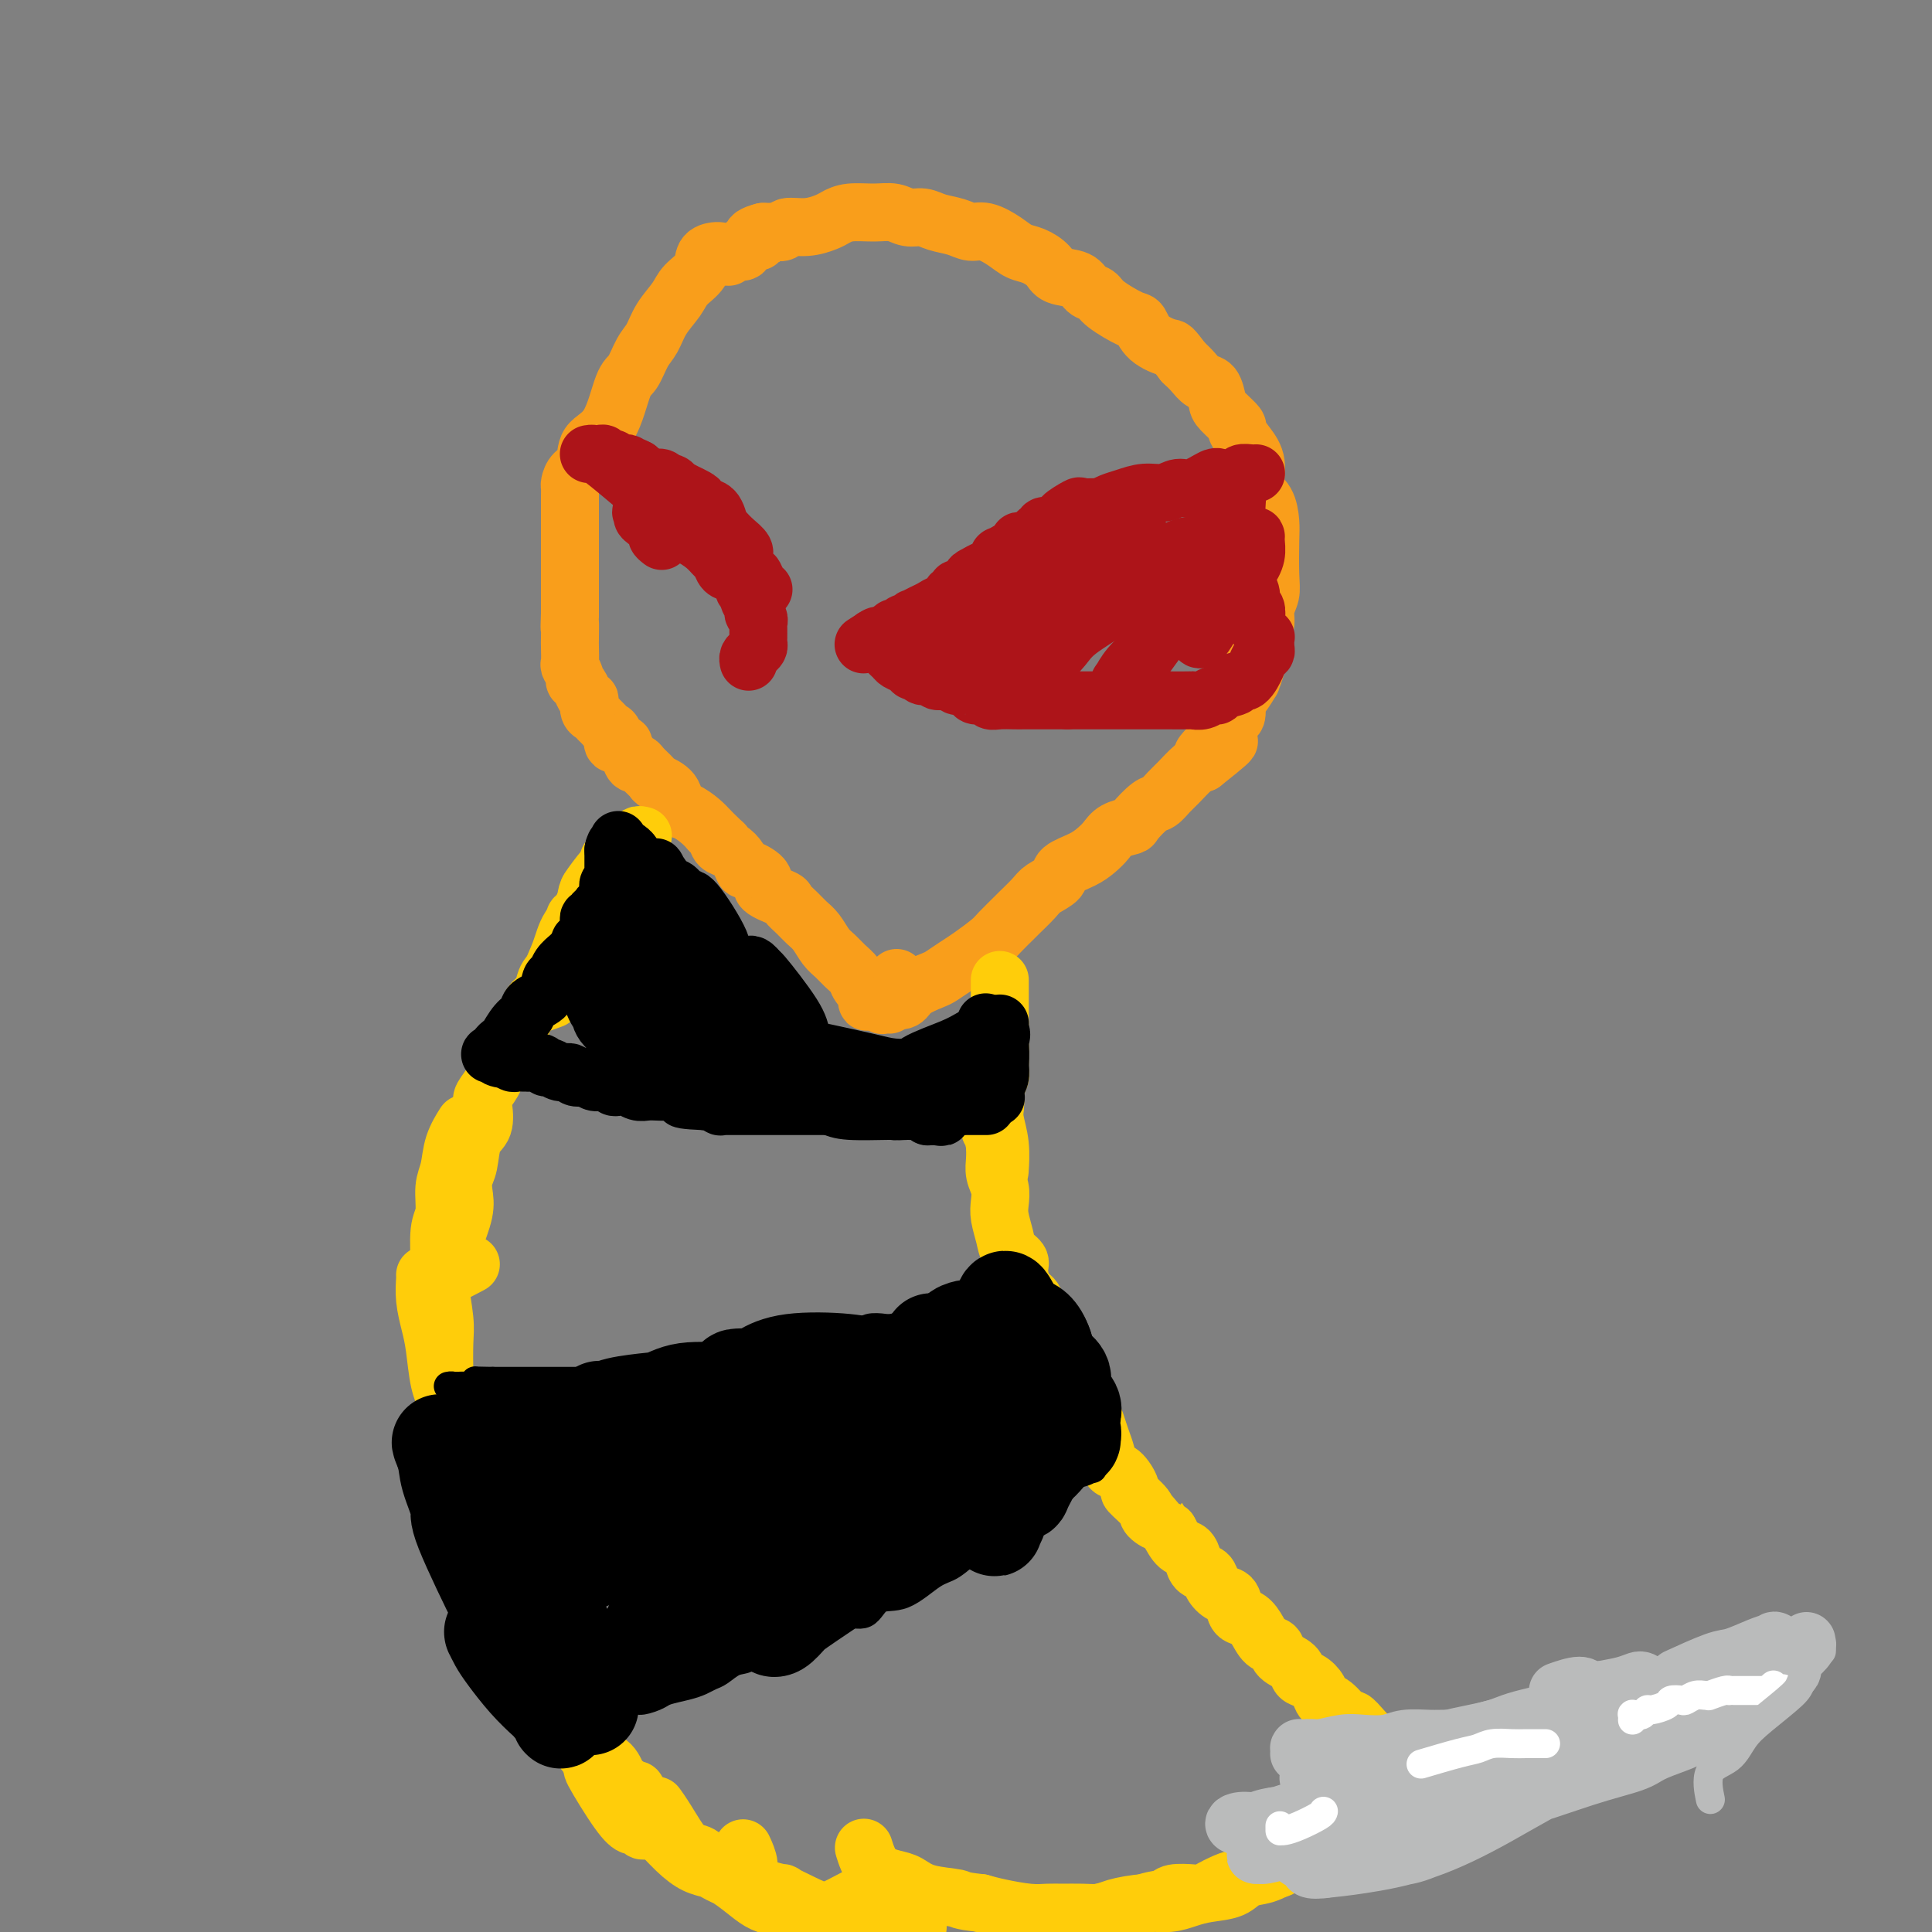 <svg viewBox='0 0 400 400' version='1.1' xmlns='http://www.w3.org/2000/svg' xmlns:xlink='http://www.w3.org/1999/xlink'><rect x="0" y="0" width="400" height="400" fill="#808080" stroke="none"/><g fill='none' stroke='#F99E1B' stroke-width='12' stroke-linecap='round' stroke-linejoin='round'><path d='M149,52c-0.001,-0.000 -0.002,-0.000 0,0c0.002,0.000 0.007,0.002 0,0c-0.007,-0.002 -0.027,-0.006 0,0c0.027,0.006 0.102,0.021 0,0c-0.102,-0.021 -0.382,-0.078 -1,0c-0.618,0.078 -1.573,0.292 -2,1c-0.427,0.708 -0.327,1.912 -1,3c-0.673,1.088 -2.120,2.061 -3,3c-0.880,0.939 -1.195,1.845 -2,3c-0.805,1.155 -2.102,2.558 -3,4c-0.898,1.442 -1.397,2.921 -2,4c-0.603,1.079 -1.311,1.757 -2,3c-0.689,1.243 -1.360,3.050 -2,4c-0.640,0.950 -1.250,1.041 -2,3c-0.750,1.959 -1.641,5.786 -3,8c-1.359,2.214 -3.187,2.816 -4,4c-0.813,1.184 -0.610,2.950 -1,4c-0.390,1.050 -1.372,1.384 -2,2c-0.628,0.616 -0.900,1.516 -1,2c-0.100,0.484 -0.027,0.554 0,1c0.027,0.446 0.007,1.268 0,2c-0.007,0.732 -0.002,1.375 0,2c0.002,0.625 0.001,1.233 0,2c-0.001,0.767 -0.000,1.693 0,3c0.000,1.307 0.000,2.993 0,4c-0.000,1.007 -0.000,1.333 0,2c0.000,0.667 0.000,1.674 0,3c-0.000,1.326 -0.000,2.973 0,4c0.000,1.027 0.000,1.436 0,2c-0.000,0.564 -0.000,1.282 0,2'/><path d='M118,127c-0.155,4.777 -0.043,2.221 0,2c0.043,-0.221 0.015,1.895 0,3c-0.015,1.105 -0.019,1.199 0,2c0.019,0.801 0.061,2.308 0,3c-0.061,0.692 -0.224,0.570 0,1c0.224,0.430 0.834,1.412 1,2c0.166,0.588 -0.113,0.783 0,1c0.113,0.217 0.618,0.457 1,1c0.382,0.543 0.641,1.388 1,2c0.359,0.612 0.817,0.990 1,1c0.183,0.010 0.091,-0.348 0,0c-0.091,0.348 -0.179,1.403 0,2c0.179,0.597 0.627,0.736 1,1c0.373,0.264 0.672,0.653 1,1c0.328,0.347 0.684,0.652 1,1c0.316,0.348 0.592,0.737 1,1c0.408,0.263 0.950,0.398 1,1c0.050,0.602 -0.390,1.672 0,2c0.390,0.328 1.610,-0.084 2,0c0.390,0.084 -0.051,0.666 0,1c0.051,0.334 0.595,0.422 1,1c0.405,0.578 0.670,1.646 1,2c0.330,0.354 0.726,-0.006 1,0c0.274,0.006 0.426,0.376 1,1c0.574,0.624 1.570,1.500 2,2c0.430,0.500 0.293,0.623 1,1c0.707,0.377 2.259,1.007 3,2c0.741,0.993 0.673,2.349 1,3c0.327,0.651 1.050,0.598 2,1c0.950,0.402 2.129,1.258 3,2c0.871,0.742 1.436,1.371 2,2'/><path d='M147,172c4.345,4.270 2.709,2.444 2,2c-0.709,-0.444 -0.491,0.492 0,1c0.491,0.508 1.254,0.587 2,1c0.746,0.413 1.474,1.160 2,2c0.526,0.840 0.849,1.773 1,2c0.151,0.227 0.130,-0.252 1,0c0.870,0.252 2.631,1.236 3,2c0.369,0.764 -0.655,1.307 0,2c0.655,0.693 2.991,1.536 4,2c1.009,0.464 0.693,0.551 1,1c0.307,0.449 1.237,1.261 2,2c0.763,0.739 1.359,1.405 2,2c0.641,0.595 1.328,1.118 2,2c0.672,0.882 1.331,2.123 2,3c0.669,0.877 1.350,1.392 2,2c0.650,0.608 1.271,1.311 2,2c0.729,0.689 1.568,1.366 2,2c0.432,0.634 0.457,1.227 1,2c0.543,0.773 1.605,1.728 2,2c0.395,0.272 0.124,-0.138 0,0c-0.124,0.138 -0.102,0.824 0,1c0.102,0.176 0.285,-0.159 0,0c-0.285,0.159 -1.038,0.812 0,0c1.038,-0.812 3.868,-3.089 5,-4c1.132,-0.911 0.566,-0.455 0,0'/><path d='M184,208c0.096,0.008 0.192,0.016 0,0c-0.192,-0.016 -0.672,-0.055 -1,0c-0.328,0.055 -0.505,0.205 0,0c0.505,-0.205 1.690,-0.766 2,-1c0.310,-0.234 -0.255,-0.142 0,0c0.255,0.142 1.332,0.333 2,0c0.668,-0.333 0.929,-1.190 2,-2c1.071,-0.810 2.952,-1.572 4,-2c1.048,-0.428 1.262,-0.522 2,-1c0.738,-0.478 1.998,-1.340 3,-2c1.002,-0.660 1.744,-1.116 3,-2c1.256,-0.884 3.026,-2.194 4,-3c0.974,-0.806 1.151,-1.108 2,-2c0.849,-0.892 2.368,-2.375 3,-3c0.632,-0.625 0.376,-0.394 1,-1c0.624,-0.606 2.127,-2.049 3,-3c0.873,-0.951 1.115,-1.410 2,-2c0.885,-0.590 2.411,-1.313 3,-2c0.589,-0.687 0.239,-1.339 1,-2c0.761,-0.661 2.632,-1.329 4,-2c1.368,-0.671 2.235,-1.343 3,-2c0.765,-0.657 1.430,-1.297 2,-2c0.570,-0.703 1.045,-1.469 2,-2c0.955,-0.531 2.392,-0.828 3,-1c0.608,-0.172 0.388,-0.219 1,-1c0.612,-0.781 2.054,-2.297 3,-3c0.946,-0.703 1.394,-0.595 2,-1c0.606,-0.405 1.369,-1.325 2,-2c0.631,-0.675 1.132,-1.105 2,-2c0.868,-0.895 2.105,-2.256 3,-3c0.895,-0.744 1.447,-0.872 2,-1'/><path d='M249,158c10.250,-8.097 3.376,-3.340 1,-2c-2.376,1.340 -0.255,-0.738 1,-2c1.255,-1.262 1.642,-1.708 2,-2c0.358,-0.292 0.686,-0.429 1,-1c0.314,-0.571 0.614,-1.577 1,-2c0.386,-0.423 0.859,-0.265 1,-1c0.141,-0.735 -0.049,-2.364 0,-3c0.049,-0.636 0.338,-0.281 1,-1c0.662,-0.719 1.697,-2.513 2,-3c0.303,-0.487 -0.125,0.334 0,0c0.125,-0.334 0.803,-1.821 1,-3c0.197,-1.179 -0.087,-2.048 0,-3c0.087,-0.952 0.545,-1.987 1,-3c0.455,-1.013 0.906,-2.004 1,-3c0.094,-0.996 -0.171,-1.998 0,-3c0.171,-1.002 0.776,-2.005 1,-3c0.224,-0.995 0.066,-1.983 0,-4c-0.066,-2.017 -0.041,-5.064 0,-7c0.041,-1.936 0.097,-2.762 0,-4c-0.097,-1.238 -0.346,-2.889 -1,-4c-0.654,-1.111 -1.714,-1.682 -2,-3c-0.286,-1.318 0.200,-3.382 0,-5c-0.200,-1.618 -1.086,-2.788 -2,-4c-0.914,-1.212 -1.855,-2.465 -2,-3c-0.145,-0.535 0.505,-0.352 0,-1c-0.505,-0.648 -2.166,-2.127 -3,-3c-0.834,-0.873 -0.842,-1.140 -1,-2c-0.158,-0.860 -0.465,-2.313 -1,-3c-0.535,-0.687 -1.298,-0.608 -2,-1c-0.702,-0.392 -1.343,-1.255 -2,-2c-0.657,-0.745 -1.328,-1.373 -2,-2'/><path d='M245,75c-2.477,-3.235 -2.170,-2.824 -3,-3c-0.830,-0.176 -2.799,-0.940 -4,-2c-1.201,-1.060 -1.635,-2.415 -2,-3c-0.365,-0.585 -0.662,-0.398 -2,-1c-1.338,-0.602 -3.717,-1.992 -5,-3c-1.283,-1.008 -1.470,-1.635 -2,-2c-0.530,-0.365 -1.405,-0.469 -2,-1c-0.595,-0.531 -0.911,-1.490 -2,-2c-1.089,-0.510 -2.951,-0.573 -4,-1c-1.049,-0.427 -1.285,-1.218 -2,-2c-0.715,-0.782 -1.910,-1.554 -3,-2c-1.090,-0.446 -2.076,-0.568 -3,-1c-0.924,-0.432 -1.787,-1.176 -3,-2c-1.213,-0.824 -2.775,-1.727 -4,-2c-1.225,-0.273 -2.113,0.086 -3,0c-0.887,-0.086 -1.773,-0.615 -3,-1c-1.227,-0.385 -2.795,-0.625 -4,-1c-1.205,-0.375 -2.048,-0.886 -3,-1c-0.952,-0.114 -2.013,0.169 -3,0c-0.987,-0.169 -1.901,-0.789 -3,-1c-1.099,-0.211 -2.383,-0.014 -4,0c-1.617,0.014 -3.569,-0.155 -5,0c-1.431,0.155 -2.343,0.634 -3,1c-0.657,0.366 -1.059,0.620 -2,1c-0.941,0.380 -2.419,0.886 -4,1c-1.581,0.114 -3.264,-0.166 -4,0c-0.736,0.166 -0.526,0.776 -1,1c-0.474,0.224 -1.632,0.060 -2,0c-0.368,-0.060 0.055,-0.016 0,0c-0.055,0.016 -0.587,0.005 -1,0c-0.413,-0.005 -0.706,-0.002 -1,0'/><path d='M158,48c-4.291,1.105 -1.517,1.869 -1,2c0.517,0.131 -1.222,-0.370 -2,0c-0.778,0.370 -0.593,1.612 -1,2c-0.407,0.388 -1.405,-0.078 -2,0c-0.595,0.078 -0.788,0.701 -1,1c-0.212,0.299 -0.442,0.273 0,0c0.442,-0.273 1.555,-0.792 2,-1c0.445,-0.208 0.223,-0.104 0,0'/></g>
<g fill='none' stroke='#FFCD0A' stroke-width='12' stroke-linecap='round' stroke-linejoin='round'><path d='M133,173c0.001,0.000 0.001,0.000 0,0c-0.001,-0.000 -0.004,-0.001 0,0c0.004,0.001 0.016,0.005 0,0c-0.016,-0.005 -0.059,-0.017 0,0c0.059,0.017 0.220,0.064 0,0c-0.220,-0.064 -0.822,-0.240 -1,0c-0.178,0.240 0.068,0.895 0,1c-0.068,0.105 -0.450,-0.340 -1,0c-0.550,0.340 -1.270,1.465 -2,2c-0.730,0.535 -1.472,0.479 -2,1c-0.528,0.521 -0.842,1.618 -1,2c-0.158,0.382 -0.161,0.049 -1,1c-0.839,0.951 -2.513,3.188 -3,4c-0.487,0.812 0.214,0.200 0,1c-0.214,0.800 -1.342,3.013 -2,4c-0.658,0.987 -0.845,0.749 -1,1c-0.155,0.251 -0.279,0.991 -1,3c-0.721,2.009 -2.039,5.288 -3,7c-0.961,1.712 -1.564,1.856 -2,3c-0.436,1.144 -0.704,3.288 -1,4c-0.296,0.712 -0.618,-0.009 -1,0c-0.382,0.009 -0.823,0.748 -1,1c-0.177,0.252 -0.089,0.016 0,0c0.089,-0.016 0.178,0.188 1,0c0.822,-0.188 2.378,-0.768 3,-1c0.622,-0.232 0.311,-0.116 0,0'/><path d='M127,178c0.145,0.035 0.290,0.070 0,0c-0.290,-0.070 -1.016,-0.246 -1,0c0.016,0.246 0.773,0.914 0,2c-0.773,1.086 -3.076,2.591 -4,4c-0.924,1.409 -0.468,2.721 -1,4c-0.532,1.279 -2.051,2.526 -3,4c-0.949,1.474 -1.327,3.176 -2,5c-0.673,1.824 -1.640,3.768 -2,5c-0.360,1.232 -0.112,1.750 -1,3c-0.888,1.250 -2.911,3.231 -4,5c-1.089,1.769 -1.245,3.325 -2,5c-0.755,1.675 -2.109,3.467 -3,5c-0.891,1.533 -1.317,2.806 -2,4c-0.683,1.194 -1.622,2.308 -2,3c-0.378,0.692 -0.196,0.961 0,2c0.196,1.039 0.406,2.847 0,4c-0.406,1.153 -1.428,1.650 -2,3c-0.572,1.350 -0.696,3.554 -1,5c-0.304,1.446 -0.789,2.133 -1,3c-0.211,0.867 -0.146,1.914 0,3c0.146,1.086 0.375,2.210 0,4c-0.375,1.790 -1.354,4.244 -2,6c-0.646,1.756 -0.958,2.812 -1,4c-0.042,1.188 0.186,2.507 0,3c-0.186,0.493 -0.785,0.160 -1,0c-0.215,-0.160 -0.047,-0.146 0,0c0.047,0.146 -0.026,0.424 1,0c1.026,-0.424 3.150,-1.550 4,-2c0.850,-0.450 0.425,-0.225 0,0'/><path d='M96,233c0.205,-0.324 0.410,-0.648 0,0c-0.410,0.648 -1.434,2.270 -2,4c-0.566,1.730 -0.673,3.570 -1,5c-0.327,1.430 -0.873,2.451 -1,4c-0.127,1.549 0.166,3.625 0,5c-0.166,1.375 -0.791,2.049 -1,4c-0.209,1.951 -0.004,5.181 0,7c0.004,1.819 -0.195,2.229 0,4c0.195,1.771 0.783,4.903 1,7c0.217,2.097 0.062,3.159 0,5c-0.062,1.841 -0.031,4.461 0,7c0.031,2.539 0.064,4.998 0,7c-0.064,2.002 -0.224,3.548 0,5c0.224,1.452 0.831,2.809 1,4c0.169,1.191 -0.099,2.216 0,3c0.099,0.784 0.566,1.326 1,2c0.434,0.674 0.834,1.479 1,2c0.166,0.521 0.097,0.758 0,0c-0.097,-0.758 -0.222,-2.513 0,-3c0.222,-0.487 0.790,0.292 1,-1c0.210,-1.292 0.060,-4.655 0,-6c-0.060,-1.345 -0.030,-0.673 0,0'/><path d='M88,264c0.024,0.094 0.047,0.188 0,1c-0.047,0.812 -0.165,2.342 0,4c0.165,1.658 0.614,3.443 1,5c0.386,1.557 0.707,2.885 1,5c0.293,2.115 0.556,5.017 1,7c0.444,1.983 1.070,3.046 2,6c0.930,2.954 2.165,7.798 3,11c0.835,3.202 1.270,4.761 2,7c0.730,2.239 1.754,5.159 2,7c0.246,1.841 -0.286,2.604 0,5c0.286,2.396 1.390,6.424 2,9c0.610,2.576 0.728,3.699 1,5c0.272,1.301 0.700,2.781 1,4c0.300,1.219 0.472,2.177 1,3c0.528,0.823 1.411,1.511 2,2c0.589,0.489 0.882,0.778 1,1c0.118,0.222 0.059,0.377 0,0c-0.059,-0.377 -0.119,-1.287 0,-2c0.119,-0.713 0.417,-1.231 0,-3c-0.417,-1.769 -1.548,-4.791 -2,-6c-0.452,-1.209 -0.226,-0.604 0,0'/><path d='M89,299c0.131,1.318 0.261,2.636 1,4c0.739,1.364 2.085,2.774 3,5c0.915,2.226 1.399,5.269 3,9c1.601,3.731 4.318,8.150 7,13c2.682,4.850 5.327,10.129 7,13c1.673,2.871 2.373,3.332 3,4c0.627,0.668 1.180,1.542 3,5c1.820,3.458 4.907,9.500 6,12c1.093,2.500 0.191,1.459 1,3c0.809,1.541 3.330,5.665 5,8c1.670,2.335 2.488,2.881 3,3c0.512,0.119 0.718,-0.189 1,0c0.282,0.189 0.639,0.877 1,1c0.361,0.123 0.726,-0.317 1,-1c0.274,-0.683 0.458,-1.607 0,-3c-0.458,-1.393 -1.560,-3.255 -2,-4c-0.440,-0.745 -0.220,-0.372 0,0'/><path d='M111,351c-0.177,0.241 -0.355,0.483 0,1c0.355,0.517 1.241,1.310 2,2c0.759,0.690 1.391,1.278 3,3c1.609,1.722 4.194,4.579 6,7c1.806,2.421 2.832,4.407 4,6c1.168,1.593 2.477,2.794 4,4c1.523,1.206 3.261,2.417 5,4c1.739,1.583 3.481,3.539 5,5c1.519,1.461 2.816,2.427 4,3c1.184,0.573 2.255,0.751 3,1c0.745,0.249 1.163,0.567 2,1c0.837,0.433 2.095,0.981 3,1c0.905,0.019 1.459,-0.490 2,-1c0.541,-0.510 1.069,-1.022 1,-2c-0.069,-0.978 -0.734,-2.422 -1,-3c-0.266,-0.578 -0.133,-0.289 0,0'/><path d='M136,374c-0.129,-0.177 -0.257,-0.354 0,0c0.257,0.354 0.901,1.239 2,3c1.099,1.761 2.653,4.398 4,6c1.347,1.602 2.486,2.169 4,3c1.514,0.831 3.404,1.924 5,3c1.596,1.076 2.899,2.134 4,3c1.101,0.866 2.002,1.542 3,2c0.998,0.458 2.093,0.700 4,1c1.907,0.300 4.624,0.658 6,1c1.376,0.342 1.409,0.669 3,0c1.591,-0.669 4.740,-2.334 6,-3c1.260,-0.666 0.630,-0.333 0,0'/><path d='M90,295c-0.013,-0.027 -0.026,-0.053 0,0c0.026,0.053 0.090,0.186 0,0c-0.090,-0.186 -0.334,-0.690 0,0c0.334,0.690 1.244,2.575 2,4c0.756,1.425 1.356,2.391 2,5c0.644,2.609 1.331,6.862 2,10c0.669,3.138 1.320,5.160 2,7c0.680,1.840 1.389,3.497 2,5c0.611,1.503 1.122,2.853 2,5c0.878,2.147 2.121,5.090 3,7c0.879,1.910 1.394,2.786 2,4c0.606,1.214 1.304,2.767 2,4c0.696,1.233 1.390,2.145 2,3c0.610,0.855 1.138,1.653 2,3c0.862,1.347 2.059,3.243 3,4c0.941,0.757 1.625,0.376 2,1c0.375,0.624 0.442,2.254 1,3c0.558,0.746 1.606,0.608 2,1c0.394,0.392 0.134,1.314 1,2c0.866,0.686 2.858,1.136 4,2c1.142,0.864 1.432,2.143 2,3c0.568,0.857 1.412,1.293 2,2c0.588,0.707 0.919,1.685 2,3c1.081,1.315 2.912,2.967 4,4c1.088,1.033 1.432,1.446 2,2c0.568,0.554 1.359,1.248 2,2c0.641,0.752 1.130,1.562 2,2c0.870,0.438 2.119,0.502 3,1c0.881,0.498 1.395,1.428 2,2c0.605,0.572 1.303,0.786 2,1'/><path d='M149,387c4.997,4.356 2.489,1.746 2,1c-0.489,-0.746 1.039,0.373 2,1c0.961,0.627 1.354,0.762 2,1c0.646,0.238 1.544,0.579 3,1c1.456,0.421 3.471,0.922 4,1c0.529,0.078 -0.427,-0.268 0,0c0.427,0.268 2.238,1.150 4,2c1.762,0.850 3.476,1.667 5,2c1.524,0.333 2.859,0.180 4,0c1.141,-0.180 2.087,-0.388 3,0c0.913,0.388 1.791,1.372 3,2c1.209,0.628 2.749,0.900 4,1c1.251,0.100 2.215,0.029 3,0c0.785,-0.029 1.393,-0.014 2,0'/><path d='M224,399c-0.175,0.054 -0.349,0.107 0,0c0.349,-0.107 1.222,-0.375 2,-1c0.778,-0.625 1.462,-1.606 2,-2c0.538,-0.394 0.929,-0.200 2,0c1.071,0.200 2.822,0.407 4,0c1.178,-0.407 1.782,-1.429 3,-2c1.218,-0.571 3.051,-0.692 4,-1c0.949,-0.308 1.016,-0.803 2,-1c0.984,-0.197 2.886,-0.096 4,0c1.114,0.096 1.440,0.185 2,0c0.560,-0.185 1.355,-0.646 2,-1c0.645,-0.354 1.139,-0.602 2,-1c0.861,-0.398 2.088,-0.946 3,-1c0.912,-0.054 1.508,0.385 2,0c0.492,-0.385 0.879,-1.595 2,-2c1.121,-0.405 2.975,-0.005 4,0c1.025,0.005 1.220,-0.383 2,-1c0.780,-0.617 2.145,-1.462 3,-2c0.855,-0.538 1.199,-0.770 2,-1c0.801,-0.230 2.060,-0.458 3,-1c0.940,-0.542 1.561,-1.398 2,-2c0.439,-0.602 0.695,-0.949 1,-1c0.305,-0.051 0.660,0.192 1,0c0.340,-0.192 0.664,-0.821 1,-1c0.336,-0.179 0.685,0.093 1,0c0.315,-0.093 0.595,-0.550 1,-1c0.405,-0.450 0.935,-0.894 1,-1c0.065,-0.106 -0.336,0.126 0,0c0.336,-0.126 1.410,-0.611 2,-1c0.590,-0.389 0.697,-0.682 1,-1c0.303,-0.318 0.801,-0.662 1,-1c0.199,-0.338 0.100,-0.669 0,-1'/><path d='M286,372c3.587,-2.482 1.553,-1.186 1,-1c-0.553,0.186 0.374,-0.738 1,-1c0.626,-0.262 0.952,0.139 1,0c0.048,-0.139 -0.184,-0.818 0,-1c0.184,-0.182 0.782,0.132 1,0c0.218,-0.132 0.057,-0.711 0,-1c-0.057,-0.289 -0.009,-0.286 0,0c0.009,0.286 -0.020,0.857 0,1c0.020,0.143 0.090,-0.142 0,0c-0.090,0.142 -0.341,0.710 -1,1c-0.659,0.290 -1.728,0.301 -3,1c-1.272,0.699 -2.748,2.084 -4,3c-1.252,0.916 -2.280,1.363 -3,2c-0.720,0.637 -1.130,1.465 -3,3c-1.870,1.535 -5.198,3.777 -7,5c-1.802,1.223 -2.078,1.427 -3,2c-0.922,0.573 -2.490,1.515 -4,2c-1.510,0.485 -2.962,0.512 -4,1c-1.038,0.488 -1.661,1.436 -3,2c-1.339,0.564 -3.395,0.742 -5,1c-1.605,0.258 -2.760,0.595 -4,1c-1.240,0.405 -2.564,0.879 -4,1c-1.436,0.121 -2.982,-0.111 -5,0c-2.018,0.111 -4.507,0.565 -6,1c-1.493,0.435 -1.989,0.849 -3,1c-1.011,0.151 -2.535,0.037 -4,0c-1.465,-0.037 -2.870,0.001 -4,0c-1.130,-0.001 -1.983,-0.042 -3,0c-1.017,0.042 -2.197,0.165 -4,0c-1.803,-0.165 -4.229,-0.619 -6,-1c-1.771,-0.381 -2.885,-0.691 -4,-1'/><path d='M203,394c-4.692,-0.504 -3.922,-0.766 -5,-1c-1.078,-0.234 -4.005,-0.442 -6,-1c-1.995,-0.558 -3.057,-1.467 -4,-2c-0.943,-0.533 -1.768,-0.689 -3,-1c-1.232,-0.311 -2.870,-0.776 -4,-2c-1.130,-1.224 -1.751,-3.207 -2,-4c-0.249,-0.793 -0.124,-0.397 0,0'/><path d='M290,363c-0.014,0.006 -0.027,0.012 0,0c0.027,-0.012 0.096,-0.041 0,0c-0.096,0.041 -0.357,0.152 -1,0c-0.643,-0.152 -1.666,-0.568 -2,-1c-0.334,-0.432 0.023,-0.881 0,-1c-0.023,-0.119 -0.424,0.090 -1,0c-0.576,-0.090 -1.327,-0.480 -2,-1c-0.673,-0.520 -1.269,-1.171 -2,-2c-0.731,-0.829 -1.595,-1.835 -2,-2c-0.405,-0.165 -0.349,0.513 -1,0c-0.651,-0.513 -2.010,-2.217 -3,-3c-0.990,-0.783 -1.611,-0.647 -2,-1c-0.389,-0.353 -0.546,-1.196 -1,-2c-0.454,-0.804 -1.206,-1.567 -2,-2c-0.794,-0.433 -1.630,-0.534 -2,-1c-0.370,-0.466 -0.273,-1.297 -1,-2c-0.727,-0.703 -2.277,-1.278 -3,-2c-0.723,-0.722 -0.617,-1.592 -1,-2c-0.383,-0.408 -1.254,-0.355 -2,-1c-0.746,-0.645 -1.369,-1.989 -2,-3c-0.631,-1.011 -1.272,-1.688 -2,-2c-0.728,-0.312 -1.542,-0.259 -2,-1c-0.458,-0.741 -0.560,-2.278 -1,-3c-0.440,-0.722 -1.217,-0.630 -2,-1c-0.783,-0.370 -1.571,-1.202 -2,-2c-0.429,-0.798 -0.499,-1.560 -1,-2c-0.501,-0.440 -1.433,-0.557 -2,-1c-0.567,-0.443 -0.771,-1.211 -1,-2c-0.229,-0.789 -0.485,-1.597 -1,-2c-0.515,-0.403 -1.290,-0.401 -2,-1c-0.710,-0.599 -1.355,-1.800 -2,-3'/><path d='M242,317c-3.892,-4.434 -2.124,-2.520 -2,-2c0.124,0.520 -1.398,-0.355 -2,-1c-0.602,-0.645 -0.283,-1.060 -1,-2c-0.717,-0.940 -2.468,-2.404 -3,-3c-0.532,-0.596 0.156,-0.322 0,-1c-0.156,-0.678 -1.155,-2.307 -2,-3c-0.845,-0.693 -1.535,-0.450 -2,-1c-0.465,-0.550 -0.706,-1.892 -1,-3c-0.294,-1.108 -0.641,-1.981 -1,-3c-0.359,-1.019 -0.730,-2.184 -1,-3c-0.270,-0.816 -0.440,-1.281 -1,-2c-0.560,-0.719 -1.511,-1.690 -2,-3c-0.489,-1.310 -0.516,-2.959 -1,-4c-0.484,-1.041 -1.425,-1.472 -2,-2c-0.575,-0.528 -0.784,-1.151 -1,-2c-0.216,-0.849 -0.438,-1.922 -1,-3c-0.562,-1.078 -1.463,-2.159 -2,-3c-0.537,-0.841 -0.708,-1.440 -1,-2c-0.292,-0.560 -0.703,-1.081 -1,-2c-0.297,-0.919 -0.479,-2.238 -1,-3c-0.521,-0.762 -1.382,-0.969 -2,-2c-0.618,-1.031 -0.992,-2.888 -1,-4c-0.008,-1.112 0.351,-1.480 0,-2c-0.351,-0.520 -1.414,-1.192 -2,-2c-0.586,-0.808 -0.697,-1.752 -1,-3c-0.303,-1.248 -0.799,-2.798 -1,-4c-0.201,-1.202 -0.106,-2.054 0,-3c0.106,-0.946 0.224,-1.986 0,-3c-0.224,-1.014 -0.791,-2.004 -1,-3c-0.209,-0.996 -0.060,-1.999 0,-3c0.060,-1.001 0.030,-2.001 0,-3'/><path d='M206,237c-1.137,-5.161 -0.980,-3.064 -1,-3c-0.020,0.064 -0.215,-1.905 0,-3c0.215,-1.095 0.842,-1.316 1,-2c0.158,-0.684 -0.154,-1.831 0,-3c0.154,-1.169 0.773,-2.360 1,-3c0.227,-0.640 0.061,-0.730 0,-1c-0.061,-0.270 -0.016,-0.719 0,-2c0.016,-1.281 0.004,-3.394 0,-4c-0.004,-0.606 -0.001,0.294 0,0c0.001,-0.294 0.000,-1.782 0,-3c-0.000,-1.218 -0.000,-2.167 0,-3c0.000,-0.833 0.000,-1.552 0,-2c-0.000,-0.448 -0.000,-0.627 0,-1c0.000,-0.373 0.000,-0.941 0,-1c-0.000,-0.059 -0.000,0.391 0,0c0.000,-0.391 0.000,-1.621 0,-2c-0.000,-0.379 -0.000,0.095 0,0c0.000,-0.095 0.000,-0.758 0,-1c-0.000,-0.242 -0.000,-0.065 0,0c0.000,0.065 0.000,0.016 0,0c-0.000,-0.016 -0.000,-0.000 0,0c0.000,0.000 0.000,-0.015 0,0c-0.000,0.015 -0.000,0.061 0,0c0.000,-0.061 0.000,-0.231 0,0c-0.000,0.231 -0.000,0.861 0,1c0.000,0.139 0.000,-0.212 0,0c-0.000,0.212 -0.000,0.988 0,2c0.000,1.012 0.000,2.261 0,3c-0.000,0.739 0.000,0.968 0,2c0.000,1.032 0.000,2.866 0,4c0.000,1.134 0.000,1.567 0,2'/><path d='M207,217c-0.225,2.443 -0.789,2.052 -1,3c-0.211,0.948 -0.071,3.236 0,5c0.071,1.764 0.071,3.006 0,4c-0.071,0.994 -0.215,1.741 0,3c0.215,1.259 0.789,3.031 1,5c0.211,1.969 0.060,4.134 0,5c-0.060,0.866 -0.030,0.433 0,0'/></g>
<g fill='none' stroke='#BABBBB' stroke-width='12' stroke-linecap='round' stroke-linejoin='round'><path d='M282,363c0.004,-0.000 0.008,-0.000 0,0c-0.008,0.000 -0.029,0.001 0,0c0.029,-0.001 0.106,-0.004 0,0c-0.106,0.004 -0.395,0.015 -1,0c-0.605,-0.015 -1.526,-0.056 -2,0c-0.474,0.056 -0.501,0.210 -1,0c-0.499,-0.210 -1.468,-0.785 -2,-1c-0.532,-0.215 -0.626,-0.072 -1,0c-0.374,0.072 -1.028,0.073 -2,0c-0.972,-0.073 -2.260,-0.219 -3,0c-0.740,0.219 -0.931,0.805 -1,1c-0.069,0.195 -0.017,-0.001 0,0c0.017,0.001 -0.003,0.197 0,0c0.003,-0.197 0.027,-0.789 0,-1c-0.027,-0.211 -0.105,-0.043 0,0c0.105,0.043 0.394,-0.040 1,0c0.606,0.040 1.528,0.203 3,0c1.472,-0.203 3.492,-0.772 5,-1c1.508,-0.228 2.502,-0.114 4,0c1.498,0.114 3.499,0.228 5,0c1.501,-0.228 2.503,-0.796 4,-1c1.497,-0.204 3.489,-0.042 5,0c1.511,0.042 2.541,-0.034 4,0c1.459,0.034 3.349,0.179 5,0c1.651,-0.179 3.065,-0.682 4,-1c0.935,-0.318 1.391,-0.450 3,-1c1.609,-0.550 4.369,-1.519 6,-2c1.631,-0.481 2.131,-0.476 3,-1c0.869,-0.524 2.105,-1.578 3,-2c0.895,-0.422 1.447,-0.211 2,0'/><path d='M326,353c3.595,-1.265 2.081,-0.926 2,-1c-0.081,-0.074 1.271,-0.560 2,-1c0.729,-0.440 0.836,-0.832 1,-1c0.164,-0.168 0.387,-0.111 0,0c-0.387,0.111 -1.382,0.277 -2,0c-0.618,-0.277 -0.859,-0.998 -2,-1c-1.141,-0.002 -3.183,0.714 -4,1c-0.817,0.286 -0.408,0.143 0,0'/><path d='M271,368c-0.090,0.088 -0.181,0.175 0,0c0.181,-0.175 0.633,-0.614 1,-1c0.367,-0.386 0.650,-0.719 2,-1c1.350,-0.281 3.767,-0.512 6,-1c2.233,-0.488 4.280,-1.235 6,-2c1.720,-0.765 3.111,-1.548 6,-2c2.889,-0.452 7.276,-0.573 10,-1c2.724,-0.427 3.786,-1.161 7,-2c3.214,-0.839 8.579,-1.783 12,-2c3.421,-0.217 4.898,0.293 7,0c2.102,-0.293 4.828,-1.389 7,-2c2.172,-0.611 3.789,-0.738 6,-1c2.211,-0.262 5.014,-0.660 7,-1c1.986,-0.340 3.155,-0.623 4,-1c0.845,-0.377 1.367,-0.847 2,-1c0.633,-0.153 1.376,0.010 2,0c0.624,-0.010 1.130,-0.195 0,0c-1.130,0.195 -3.894,0.770 -5,1c-1.106,0.230 -0.553,0.115 0,0'/><path d='M300,360c-0.844,0.427 -1.688,0.854 -2,1c-0.312,0.146 -0.093,0.009 0,0c0.093,-0.009 0.060,0.108 0,0c-0.060,-0.108 -0.147,-0.441 2,-1c2.147,-0.559 6.527,-1.344 9,-2c2.473,-0.656 3.038,-1.183 6,-2c2.962,-0.817 8.323,-1.923 13,-3c4.677,-1.077 8.672,-2.125 12,-3c3.328,-0.875 5.988,-1.576 8,-2c2.012,-0.424 3.375,-0.570 5,-1c1.625,-0.430 3.511,-1.145 5,-2c1.489,-0.855 2.582,-1.851 4,-2c1.418,-0.149 3.163,0.548 4,0c0.837,-0.548 0.767,-2.341 1,-3c0.233,-0.659 0.767,-0.183 1,0c0.233,0.183 0.163,0.074 0,0c-0.163,-0.074 -0.420,-0.114 -1,0c-0.580,0.114 -1.484,0.381 -3,1c-1.516,0.619 -3.643,1.589 -5,2c-1.357,0.411 -1.942,0.265 -4,1c-2.058,0.735 -5.588,2.353 -7,3c-1.412,0.647 -0.706,0.324 0,0'/><path d='M340,348c-0.213,-0.089 -0.425,-0.178 -1,0c-0.575,0.178 -1.511,0.621 -3,1c-1.489,0.379 -3.530,0.692 -5,1c-1.470,0.308 -2.368,0.612 -3,1c-0.632,0.388 -0.996,0.861 -1,1c-0.004,0.139 0.353,-0.057 1,0c0.647,0.057 1.582,0.365 3,0c1.418,-0.365 3.317,-1.405 5,-2c1.683,-0.595 3.149,-0.745 6,-1c2.851,-0.255 7.087,-0.615 10,-1c2.913,-0.385 4.504,-0.794 6,-1c1.496,-0.206 2.896,-0.210 4,0c1.104,0.210 1.913,0.633 3,0c1.087,-0.633 2.454,-2.324 3,-3c0.546,-0.676 0.273,-0.338 0,0'/><path d='M367,349c0.615,-0.788 1.230,-1.577 2,-2c0.770,-0.423 1.695,-0.481 2,-1c0.305,-0.519 -0.009,-1.500 0,-2c0.009,-0.500 0.340,-0.519 1,-1c0.660,-0.481 1.650,-1.423 2,-2c0.350,-0.577 0.059,-0.788 0,-1c-0.059,-0.212 0.113,-0.426 0,0c-0.113,0.426 -0.510,1.490 -1,2c-0.490,0.510 -1.073,0.465 -2,1c-0.927,0.535 -2.200,1.650 -5,4c-2.800,2.350 -7.128,5.935 -12,9c-4.872,3.065 -10.286,5.609 -14,7c-3.714,1.391 -5.726,1.631 -10,3c-4.274,1.369 -10.809,3.869 -14,5c-3.191,1.131 -3.037,0.892 -4,1c-0.963,0.108 -3.041,0.563 -5,1c-1.959,0.437 -3.797,0.858 -5,1c-1.203,0.142 -1.772,0.007 -2,0c-0.228,-0.007 -0.116,0.116 0,0c0.116,-0.116 0.236,-0.469 1,-1c0.764,-0.531 2.172,-1.239 3,-2c0.828,-0.761 1.078,-1.575 5,-3c3.922,-1.425 11.518,-3.461 18,-5c6.482,-1.539 11.852,-2.583 14,-3c2.148,-0.417 1.074,-0.209 0,0'/><path d='M365,349c-0.304,0.150 -0.608,0.299 -1,0c-0.392,-0.299 -0.873,-1.048 -2,-1c-1.127,0.048 -2.902,0.891 -5,2c-2.098,1.109 -4.520,2.484 -7,4c-2.480,1.516 -5.018,3.173 -10,6c-4.982,2.827 -12.407,6.822 -17,9c-4.593,2.178 -6.355,2.537 -11,5c-4.645,2.463 -12.174,7.030 -17,9c-4.826,1.970 -6.949,1.344 -8,1c-1.051,-0.344 -1.029,-0.406 -2,0c-0.971,0.406 -2.936,1.280 -4,1c-1.064,-0.280 -1.227,-1.714 -1,-2c0.227,-0.286 0.843,0.576 2,0c1.157,-0.576 2.855,-2.591 5,-4c2.145,-1.409 4.736,-2.212 9,-3c4.264,-0.788 10.201,-1.562 16,-3c5.799,-1.438 11.459,-3.539 16,-5c4.541,-1.461 7.963,-2.280 10,-3c2.037,-0.720 2.687,-1.341 4,-2c1.313,-0.659 3.287,-1.355 5,-2c1.713,-0.645 3.166,-1.238 4,-2c0.834,-0.762 1.049,-1.691 1,-2c-0.049,-0.309 -0.362,0.004 -1,0c-0.638,-0.004 -1.602,-0.325 -2,0c-0.398,0.325 -0.229,1.295 -4,3c-3.771,1.705 -11.483,4.145 -18,7c-6.517,2.855 -11.840,6.126 -17,9c-5.160,2.874 -10.159,5.351 -15,7c-4.841,1.649 -9.526,2.471 -13,3c-3.474,0.529 -5.737,0.764 -8,1'/><path d='M274,387c-3.823,0.432 -2.880,-0.489 -3,-1c-0.120,-0.511 -1.302,-0.611 -2,-1c-0.698,-0.389 -0.913,-1.067 -1,-2c-0.087,-0.933 -0.045,-2.121 1,-3c1.045,-0.879 3.094,-1.447 4,-2c0.906,-0.553 0.670,-1.089 5,-2c4.330,-0.911 13.227,-2.196 18,-3c4.773,-0.804 5.421,-1.128 9,-2c3.579,-0.872 10.088,-2.294 13,-3c2.912,-0.706 2.228,-0.698 3,-1c0.772,-0.302 3.002,-0.915 4,-1c0.998,-0.085 0.765,0.359 0,1c-0.765,0.641 -2.060,1.478 -3,2c-0.940,0.522 -1.524,0.729 -7,2c-5.476,1.271 -15.845,3.606 -22,5c-6.155,1.394 -8.095,1.848 -11,2c-2.905,0.152 -6.775,0.003 -9,0c-2.225,-0.003 -2.805,0.140 -4,0c-1.195,-0.140 -3.005,-0.564 -4,-1c-0.995,-0.436 -1.176,-0.884 -1,-1c0.176,-0.116 0.708,0.100 1,0c0.292,-0.100 0.345,-0.517 3,-1c2.655,-0.483 7.914,-1.033 13,-2c5.086,-0.967 10.000,-2.350 15,-3c5.000,-0.650 10.084,-0.568 13,-1c2.916,-0.432 3.662,-1.379 5,-2c1.338,-0.621 3.267,-0.915 4,-1c0.733,-0.085 0.269,0.039 0,0c-0.269,-0.039 -0.342,-0.241 -1,0c-0.658,0.241 -1.902,0.926 -6,2c-4.098,1.074 -11.049,2.537 -18,4'/><path d='M293,372c-7.045,1.564 -12.156,2.474 -17,3c-4.844,0.526 -9.420,0.666 -12,1c-2.580,0.334 -3.164,0.860 -4,1c-0.836,0.140 -1.926,-0.106 -3,0c-1.074,0.106 -2.133,0.564 -1,1c1.133,0.436 4.458,0.849 10,0c5.542,-0.849 13.300,-2.959 18,-4c4.700,-1.041 6.343,-1.012 7,-1c0.657,0.012 0.329,0.006 0,0'/><path d='M312,373c-2.522,1.298 -5.044,2.595 -7,3c-1.956,0.405 -3.346,-0.084 -8,1c-4.654,1.084 -12.571,3.740 -18,5c-5.429,1.260 -8.369,1.123 -10,1c-1.631,-0.123 -1.954,-0.233 -3,0c-1.046,0.233 -2.815,0.807 -4,1c-1.185,0.193 -1.787,0.004 -2,0c-0.213,-0.004 -0.035,0.177 1,0c1.035,-0.177 2.929,-0.710 5,-1c2.071,-0.290 4.318,-0.335 7,-1c2.682,-0.665 5.799,-1.948 13,-4c7.201,-2.052 18.486,-4.872 23,-6c4.514,-1.128 2.257,-0.564 0,0'/></g>
<g fill='none' stroke='#FFFFFF' stroke-width='6' stroke-linecap='round' stroke-linejoin='round'><path d='M338,356c-0.006,0.114 -0.013,0.228 0,0c0.013,-0.228 0.045,-0.797 0,-1c-0.045,-0.203 -0.169,-0.040 0,0c0.169,0.040 0.630,-0.045 1,0c0.370,0.045 0.647,0.219 1,0c0.353,-0.219 0.781,-0.829 1,-1c0.219,-0.171 0.229,0.099 1,0c0.771,-0.099 2.304,-0.566 3,-1c0.696,-0.434 0.557,-0.834 1,-1c0.443,-0.166 1.468,-0.097 2,0c0.532,0.097 0.571,0.223 1,0c0.429,-0.223 1.250,-0.796 2,-1c0.750,-0.204 1.431,-0.041 2,0c0.569,0.041 1.028,-0.042 1,0c-0.028,0.042 -0.541,0.207 0,0c0.541,-0.207 2.137,-0.788 3,-1c0.863,-0.212 0.992,-0.057 1,0c0.008,0.057 -0.104,0.015 0,0c0.104,-0.015 0.423,-0.004 1,0c0.577,0.004 1.412,0.001 2,0c0.588,-0.001 0.928,-0.000 1,0c0.072,0.000 -0.125,0.000 0,0c0.125,-0.000 0.572,-0.000 1,0c0.428,0.000 0.837,0.000 1,0c0.163,-0.000 0.081,-0.000 0,0c-0.081,0.000 -0.162,0.000 0,0c0.162,-0.000 0.565,-0.000 1,0c0.435,0.000 0.900,0.000 1,0c0.100,-0.000 -0.165,-0.000 0,0c0.165,0.000 0.762,0.000 1,0c0.238,-0.000 0.119,-0.000 0,0'/><path d='M367,350c4.488,-0.869 1.208,-0.042 0,0c-1.208,0.042 -0.345,-0.702 0,-1c0.345,-0.298 0.173,-0.149 0,0'/></g>
<g fill='none' stroke='#BABBBB' stroke-width='6' stroke-linecap='round' stroke-linejoin='round'><path d='M377,342c0.098,-0.111 0.196,-0.223 0,0c-0.196,0.223 -0.684,0.779 -1,1c-0.316,0.221 -0.458,0.105 -1,1c-0.542,0.895 -1.483,2.799 -2,4c-0.517,1.201 -0.609,1.697 -2,3c-1.391,1.303 -4.082,3.411 -6,5c-1.918,1.589 -3.064,2.658 -4,4c-0.936,1.342 -1.663,2.958 -3,4c-1.337,1.042 -3.283,1.511 -4,3c-0.717,1.489 -0.205,3.997 0,5c0.205,1.003 0.102,0.502 0,0'/></g>
<g fill='none' stroke='#FFFFFF' stroke-width='6' stroke-linecap='round' stroke-linejoin='round'><path d='M320,361c-0.147,0.002 -0.293,0.004 -1,0c-0.707,-0.004 -1.973,-0.013 -3,0c-1.027,0.013 -1.814,0.049 -3,0c-1.186,-0.049 -2.771,-0.185 -4,0c-1.229,0.185 -2.103,0.689 -3,1c-0.897,0.311 -1.819,0.430 -4,1c-2.181,0.570 -5.623,1.591 -7,2c-1.377,0.409 -0.688,0.204 0,0'/><path d='M274,375c-0.053,0.226 -0.105,0.453 -1,1c-0.895,0.547 -2.632,1.415 -4,2c-1.368,0.585 -2.367,0.886 -3,1c-0.633,0.114 -0.902,0.041 -1,0c-0.098,-0.041 -0.026,-0.049 0,0c0.026,0.049 0.008,0.157 0,0c-0.008,-0.157 -0.004,-0.578 0,-1'/></g>
<g fill='none' stroke='#000000' stroke-width='6' stroke-linecap='round' stroke-linejoin='round'><path d='M207,272c0.064,0.030 0.127,0.060 0,0c-0.127,-0.060 -0.446,-0.209 -1,0c-0.554,0.209 -1.345,0.778 -2,1c-0.655,0.222 -1.175,0.097 -2,0c-0.825,-0.097 -1.954,-0.167 -3,0c-1.046,0.167 -2.007,0.569 -3,1c-0.993,0.431 -2.017,0.890 -4,1c-1.983,0.110 -4.923,-0.130 -7,0c-2.077,0.130 -3.290,0.629 -5,1c-1.710,0.371 -3.916,0.615 -6,1c-2.084,0.385 -4.048,0.910 -6,1c-1.952,0.090 -3.894,-0.256 -6,0c-2.106,0.256 -4.375,1.115 -6,2c-1.625,0.885 -2.606,1.796 -4,2c-1.394,0.204 -3.203,-0.299 -5,0c-1.797,0.299 -3.583,1.401 -5,2c-1.417,0.599 -2.464,0.696 -4,1c-1.536,0.304 -3.562,0.813 -5,1c-1.438,0.187 -2.289,0.050 -3,0c-0.711,-0.050 -1.284,-0.013 -2,0c-0.716,0.013 -1.577,0.004 -2,0c-0.423,-0.004 -0.408,-0.001 -1,0c-0.592,0.001 -1.790,0.000 -3,0c-1.210,-0.000 -2.430,-0.000 -3,0c-0.570,0.000 -0.488,0.000 -1,0c-0.512,-0.000 -1.618,-0.000 -3,0c-1.382,0.000 -3.042,0.000 -4,0c-0.958,-0.000 -1.216,-0.000 -2,0c-0.784,0.000 -2.096,0.000 -3,0c-0.904,-0.000 -1.401,-0.000 -2,0c-0.599,0.000 -1.299,0.000 -2,0'/><path d='M102,286c-5.368,-0.061 -3.288,-0.212 -3,0c0.288,0.212 -1.215,0.789 -2,1c-0.785,0.211 -0.851,0.057 -1,0c-0.149,-0.057 -0.380,-0.015 -1,0c-0.620,0.015 -1.630,0.004 -2,0c-0.370,-0.004 -0.099,-0.001 0,0c0.099,0.001 0.027,0.000 0,0c-0.027,-0.000 -0.007,0.000 0,0c0.007,-0.000 0.003,-0.001 0,0c-0.003,0.001 -0.006,0.003 0,0c0.006,-0.003 0.019,-0.011 0,0c-0.019,0.011 -0.071,0.041 0,0c0.071,-0.041 0.265,-0.155 1,0c0.735,0.155 2.012,0.577 3,1c0.988,0.423 1.688,0.845 3,1c1.312,0.155 3.235,0.042 5,0c1.765,-0.042 3.372,-0.013 5,0c1.628,0.013 3.279,0.012 5,0c1.721,-0.012 3.514,-0.033 5,0c1.486,0.033 2.666,0.120 4,0c1.334,-0.120 2.821,-0.448 4,-1c1.179,-0.552 2.048,-1.328 4,-2c1.952,-0.672 4.986,-1.241 7,-2c2.014,-0.759 3.007,-1.709 4,-2c0.993,-0.291 1.984,0.076 3,0c1.016,-0.076 2.057,-0.594 3,-1c0.943,-0.406 1.789,-0.700 3,-1c1.211,-0.300 2.789,-0.606 4,-1c1.211,-0.394 2.057,-0.875 3,-1c0.943,-0.125 1.984,0.107 3,0c1.016,-0.107 2.008,-0.554 3,-1'/><path d='M165,277c7.104,-1.874 4.364,-0.558 4,0c-0.364,0.558 1.650,0.360 3,0c1.350,-0.360 2.037,-0.880 3,-1c0.963,-0.120 2.201,0.160 3,0c0.799,-0.160 1.157,-0.760 2,-1c0.843,-0.240 2.170,-0.121 3,0c0.830,0.121 1.163,0.243 2,0c0.837,-0.243 2.177,-0.850 3,-1c0.823,-0.150 1.128,0.156 2,0c0.872,-0.156 2.313,-0.773 3,-1c0.687,-0.227 0.622,-0.065 1,0c0.378,0.065 1.199,0.031 2,0c0.801,-0.031 1.582,-0.061 2,0c0.418,0.061 0.474,0.212 1,0c0.526,-0.212 1.520,-0.789 2,-1c0.480,-0.211 0.444,-0.057 1,0c0.556,0.057 1.704,0.015 2,0c0.296,-0.015 -0.260,-0.004 0,0c0.260,0.004 1.337,0.002 2,0c0.663,-0.002 0.912,-0.002 1,0c0.088,0.002 0.016,0.008 0,0c-0.016,-0.008 0.023,-0.030 0,0c-0.023,0.030 -0.109,0.111 0,0c0.109,-0.111 0.414,-0.415 0,0c-0.414,0.415 -1.547,1.547 -2,2c-0.453,0.453 -0.227,0.226 0,0'/><path d='M226,304c0.185,0.040 0.370,0.080 0,0c-0.370,-0.080 -1.295,-0.279 -2,0c-0.705,0.279 -1.191,1.035 -2,2c-0.809,0.965 -1.943,2.140 -3,3c-1.057,0.860 -2.039,1.405 -3,2c-0.961,0.595 -1.902,1.242 -3,2c-1.098,0.758 -2.353,1.629 -4,3c-1.647,1.371 -3.685,3.244 -5,4c-1.315,0.756 -1.906,0.396 -3,1c-1.094,0.604 -2.690,2.174 -4,3c-1.310,0.826 -2.335,0.910 -4,2c-1.665,1.090 -3.968,3.188 -6,4c-2.032,0.812 -3.791,0.340 -5,1c-1.209,0.660 -1.869,2.454 -3,3c-1.131,0.546 -2.732,-0.154 -4,0c-1.268,0.154 -2.201,1.162 -4,2c-1.799,0.838 -4.463,1.505 -6,2c-1.537,0.495 -1.949,0.819 -3,1c-1.051,0.181 -2.743,0.219 -4,1c-1.257,0.781 -2.080,2.303 -3,3c-0.920,0.697 -1.939,0.568 -3,1c-1.061,0.432 -2.165,1.425 -3,2c-0.835,0.575 -1.402,0.731 -2,1c-0.598,0.269 -1.228,0.650 -2,1c-0.772,0.350 -1.687,0.667 -3,1c-1.313,0.333 -3.026,0.680 -4,1c-0.974,0.320 -1.210,0.611 -2,1c-0.790,0.389 -2.136,0.874 -3,1c-0.864,0.126 -1.247,-0.107 -2,0c-0.753,0.107 -1.877,0.553 -3,1'/><path d='M128,353c-9.408,3.720 -3.428,1.518 -2,1c1.428,-0.518 -1.697,0.646 -3,1c-1.303,0.354 -0.784,-0.101 -1,0c-0.216,0.101 -1.167,0.759 -2,1c-0.833,0.241 -1.549,0.065 -2,0c-0.451,-0.065 -0.639,-0.017 -1,0c-0.361,0.017 -0.895,0.005 -1,0c-0.105,-0.005 0.219,-0.001 0,0c-0.219,0.001 -0.982,0.000 -1,0c-0.018,-0.000 0.709,-0.000 1,0c0.291,0.000 0.145,0.000 0,0'/></g>
<g fill='none' stroke='#000000' stroke-width='20' stroke-linecap='round' stroke-linejoin='round'><path d='M201,275c-0.202,-0.062 -0.404,-0.124 -1,0c-0.596,0.124 -1.584,0.435 -2,1c-0.416,0.565 -0.258,1.384 -1,3c-0.742,1.616 -2.384,4.031 -3,6c-0.616,1.969 -0.206,3.494 0,6c0.206,2.506 0.209,5.992 0,8c-0.209,2.008 -0.630,2.537 0,3c0.630,0.463 2.313,0.859 3,1c0.687,0.141 0.380,0.027 1,-1c0.620,-1.027 2.166,-2.968 3,-5c0.834,-2.032 0.956,-4.155 1,-6c0.044,-1.845 0.010,-3.413 0,-5c-0.010,-1.587 0.004,-3.191 0,-4c-0.004,-0.809 -0.027,-0.821 0,-1c0.027,-0.179 0.105,-0.526 0,0c-0.105,0.526 -0.394,1.924 -1,4c-0.606,2.076 -1.530,4.831 -2,7c-0.470,2.169 -0.488,3.754 0,6c0.488,2.246 1.480,5.154 2,7c0.520,1.846 0.567,2.629 1,3c0.433,0.371 1.251,0.328 2,0c0.749,-0.328 1.427,-0.942 2,-2c0.573,-1.058 1.040,-2.558 2,-5c0.960,-2.442 2.412,-5.824 3,-8c0.588,-2.176 0.311,-3.146 0,-4c-0.311,-0.854 -0.658,-1.591 -1,-2c-0.342,-0.409 -0.680,-0.491 -1,0c-0.320,0.491 -0.622,1.554 -1,3c-0.378,1.446 -0.833,3.274 -1,5c-0.167,1.726 -0.048,3.350 0,5c0.048,1.650 0.024,3.325 0,5'/><path d='M207,305c-0.256,3.401 0.103,2.904 1,3c0.897,0.096 2.332,0.784 3,1c0.668,0.216 0.567,-0.040 1,-1c0.433,-0.960 1.398,-2.624 2,-4c0.602,-1.376 0.839,-2.463 1,-4c0.161,-1.537 0.245,-3.523 0,-5c-0.245,-1.477 -0.818,-2.445 -1,-3c-0.182,-0.555 0.027,-0.697 0,-1c-0.027,-0.303 -0.290,-0.766 -1,0c-0.710,0.766 -1.868,2.762 -2,4c-0.132,1.238 0.763,1.717 0,4c-0.763,2.283 -3.185,6.370 -4,9c-0.815,2.630 -0.022,3.805 0,5c0.022,1.195 -0.727,2.411 -1,3c-0.273,0.589 -0.072,0.550 0,0c0.072,-0.550 0.013,-1.611 0,-3c-0.013,-1.389 0.018,-3.107 0,-5c-0.018,-1.893 -0.085,-3.962 0,-6c0.085,-2.038 0.322,-4.044 0,-6c-0.322,-1.956 -1.204,-3.862 -2,-5c-0.796,-1.138 -1.506,-1.507 -3,-1c-1.494,0.507 -3.771,1.892 -5,3c-1.229,1.108 -1.410,1.941 -5,6c-3.590,4.059 -10.591,11.346 -15,16c-4.409,4.654 -6.227,6.677 -7,8c-0.773,1.323 -0.501,1.948 -1,3c-0.499,1.052 -1.769,2.530 -2,3c-0.231,0.470 0.577,-0.070 1,0c0.423,0.070 0.460,0.750 2,0c1.540,-0.750 4.583,-2.928 7,-5c2.417,-2.072 4.209,-4.036 6,-6'/><path d='M182,318c3.552,-2.854 4.432,-4.488 6,-6c1.568,-1.512 3.825,-2.902 7,-5c3.175,-2.098 7.269,-4.905 9,-6c1.731,-1.095 1.098,-0.478 1,0c-0.098,0.478 0.337,0.819 -1,2c-1.337,1.181 -4.448,3.204 -8,6c-3.552,2.796 -7.546,6.364 -12,10c-4.454,3.636 -9.366,7.338 -12,9c-2.634,1.662 -2.988,1.283 -4,2c-1.012,0.717 -2.682,2.531 -4,4c-1.318,1.469 -2.286,2.594 -3,3c-0.714,0.406 -1.176,0.093 -1,0c0.176,-0.093 0.988,0.034 1,0c0.012,-0.034 -0.776,-0.228 3,-3c3.776,-2.772 12.115,-8.123 16,-11c3.885,-2.877 3.316,-3.279 6,-5c2.684,-1.721 8.621,-4.760 11,-6c2.379,-1.240 1.199,-0.682 1,-1c-0.199,-0.318 0.584,-1.513 1,-2c0.416,-0.487 0.465,-0.267 -5,2c-5.465,2.267 -16.444,6.580 -23,9c-6.556,2.420 -8.688,2.946 -11,4c-2.312,1.054 -4.803,2.637 -6,3c-1.197,0.363 -1.098,-0.492 -2,0c-0.902,0.492 -2.805,2.331 -4,3c-1.195,0.669 -1.684,0.167 -2,0c-0.316,-0.167 -0.460,-0.001 0,0c0.460,0.001 1.525,-0.165 2,0c0.475,0.165 0.359,0.660 2,0c1.641,-0.660 5.040,-2.474 8,-4c2.960,-1.526 5.480,-2.763 8,-4'/><path d='M166,322c3.685,-1.867 3.896,-2.534 5,-3c1.104,-0.466 3.100,-0.732 4,-1c0.900,-0.268 0.705,-0.537 -2,0c-2.705,0.537 -7.919,1.882 -11,3c-3.081,1.118 -4.030,2.010 -6,3c-1.970,0.990 -4.962,2.077 -7,3c-2.038,0.923 -3.121,1.682 -5,3c-1.879,1.318 -4.555,3.194 -6,4c-1.445,0.806 -1.658,0.543 -2,1c-0.342,0.457 -0.811,1.636 -1,2c-0.189,0.364 -0.097,-0.087 0,0c0.097,0.087 0.198,0.711 1,1c0.802,0.289 2.305,0.243 4,0c1.695,-0.243 3.581,-0.683 5,-1c1.419,-0.317 2.369,-0.509 3,-1c0.631,-0.491 0.941,-1.279 1,-1c0.059,0.279 -0.133,1.624 -1,2c-0.867,0.376 -2.409,-0.218 -4,0c-1.591,0.218 -3.232,1.248 -5,2c-1.768,0.752 -3.665,1.228 -6,2c-2.335,0.772 -5.110,1.842 -7,3c-1.890,1.158 -2.897,2.404 -4,3c-1.103,0.596 -2.303,0.542 -3,1c-0.697,0.458 -0.891,1.429 -1,2c-0.109,0.571 -0.134,0.741 0,1c0.134,0.259 0.428,0.605 1,1c0.572,0.395 1.421,0.838 2,1c0.579,0.162 0.887,0.043 1,0c0.113,-0.043 0.030,-0.012 0,0c-0.030,0.012 -0.009,0.003 0,0c0.009,-0.003 0.004,-0.002 0,0'/><path d='M122,353c0.464,0.773 0.124,0.207 0,0c-0.124,-0.207 -0.032,-0.054 0,0c0.032,0.054 0.005,0.009 0,0c-0.005,-0.009 0.011,0.019 0,0c-0.011,-0.019 -0.048,-0.083 0,0c0.048,0.083 0.181,0.315 0,0c-0.181,-0.315 -0.677,-1.176 -1,-2c-0.323,-0.824 -0.472,-1.611 -1,-3c-0.528,-1.389 -1.436,-3.380 -2,-5c-0.564,-1.620 -0.785,-2.870 -1,-4c-0.215,-1.130 -0.424,-2.140 -1,-3c-0.576,-0.860 -1.518,-1.570 -2,-3c-0.482,-1.430 -0.504,-3.579 -1,-5c-0.496,-1.421 -1.465,-2.115 -2,-3c-0.535,-0.885 -0.637,-1.963 -1,-3c-0.363,-1.037 -0.986,-2.033 -1,-3c-0.014,-0.967 0.581,-1.905 0,-3c-0.581,-1.095 -2.338,-2.347 -3,-3c-0.662,-0.653 -0.231,-0.707 0,-1c0.231,-0.293 0.260,-0.827 0,-1c-0.260,-0.173 -0.810,0.014 -1,0c-0.190,-0.014 -0.022,-0.227 0,0c0.022,0.227 -0.103,0.896 0,2c0.103,1.104 0.434,2.643 1,4c0.566,1.357 1.367,2.532 2,4c0.633,1.468 1.098,3.230 2,5c0.902,1.770 2.242,3.546 3,5c0.758,1.454 0.935,2.584 1,3c0.065,0.416 0.019,0.119 0,0c-0.019,-0.119 -0.009,-0.059 0,0'/><path d='M114,334c1.277,3.398 0.468,1.395 0,0c-0.468,-1.395 -0.595,-2.180 -1,-3c-0.405,-0.820 -1.088,-1.674 -2,-3c-0.912,-1.326 -2.054,-3.124 -3,-5c-0.946,-1.876 -1.697,-3.829 -3,-6c-1.303,-2.171 -3.157,-4.560 -4,-6c-0.843,-1.440 -0.674,-1.931 -1,-3c-0.326,-1.069 -1.145,-2.717 -2,-4c-0.855,-1.283 -1.745,-2.200 -2,-3c-0.255,-0.800 0.127,-1.482 0,-2c-0.127,-0.518 -0.762,-0.871 -1,-1c-0.238,-0.129 -0.079,-0.033 0,0c0.079,0.033 0.079,0.002 0,0c-0.079,-0.002 -0.237,0.026 0,1c0.237,0.974 0.870,2.895 1,5c0.130,2.105 -0.243,4.393 0,6c0.243,1.607 1.102,2.532 2,4c0.898,1.468 1.834,3.479 2,5c0.166,1.521 -0.437,2.554 0,4c0.437,1.446 1.915,3.307 3,4c1.085,0.693 1.775,0.218 2,0c0.225,-0.218 -0.017,-0.179 0,0c0.017,0.179 0.292,0.496 0,0c-0.292,-0.496 -1.153,-1.807 -2,-3c-0.847,-1.193 -1.681,-2.270 -2,-4c-0.319,-1.730 -0.123,-4.113 -1,-6c-0.877,-1.887 -2.826,-3.276 -4,-5c-1.174,-1.724 -1.572,-3.782 -2,-5c-0.428,-1.218 -0.884,-1.597 -1,-2c-0.116,-0.403 0.110,-0.829 0,-1c-0.110,-0.171 -0.555,-0.085 -1,0'/><path d='M92,301c-1.726,-4.233 -0.542,-1.814 0,0c0.542,1.814 0.441,3.023 1,5c0.559,1.977 1.777,4.721 2,6c0.223,1.279 -0.549,1.092 1,5c1.549,3.908 5.419,11.911 7,15c1.581,3.089 0.872,1.263 1,2c0.128,0.737 1.094,4.037 2,6c0.906,1.963 1.754,2.591 2,3c0.246,0.409 -0.108,0.601 0,1c0.108,0.399 0.677,1.004 1,1c0.323,-0.004 0.398,-0.618 0,-1c-0.398,-0.382 -1.269,-0.533 -2,-1c-0.731,-0.467 -1.321,-1.251 -2,-2c-0.679,-0.749 -1.447,-1.463 -2,-2c-0.553,-0.537 -0.890,-0.897 -1,-1c-0.110,-0.103 0.006,0.050 0,0c-0.006,-0.050 -0.136,-0.305 0,0c0.136,0.305 0.537,1.169 1,2c0.463,0.831 0.989,1.628 2,3c1.011,1.372 2.506,3.320 4,5c1.494,1.680 2.988,3.092 4,4c1.012,0.908 1.541,1.313 2,2c0.459,0.687 0.848,1.657 1,2c0.152,0.343 0.068,0.060 0,0c-0.068,-0.060 -0.120,0.105 0,0c0.120,-0.105 0.411,-0.478 0,-1c-0.411,-0.522 -1.522,-1.191 -2,-2c-0.478,-0.809 -0.321,-1.756 -1,-3c-0.679,-1.244 -2.194,-2.784 -3,-4c-0.806,-1.216 -0.903,-2.108 -1,-3'/><path d='M109,343c-0.944,-2.089 -0.305,-1.811 0,-2c0.305,-0.189 0.275,-0.844 0,-2c-0.275,-1.156 -0.795,-2.813 -1,-4c-0.205,-1.187 -0.093,-1.904 0,-3c0.093,-1.096 0.168,-2.572 0,-4c-0.168,-1.428 -0.580,-2.807 -1,-4c-0.420,-1.193 -0.848,-2.201 -1,-4c-0.152,-1.799 -0.027,-4.389 0,-6c0.027,-1.611 -0.045,-2.243 0,-3c0.045,-0.757 0.208,-1.638 0,-3c-0.208,-1.362 -0.788,-3.206 -1,-4c-0.212,-0.794 -0.057,-0.538 0,-1c0.057,-0.462 0.015,-1.643 0,-2c-0.015,-0.357 -0.003,0.111 0,0c0.003,-0.111 -0.003,-0.799 0,-1c0.003,-0.201 0.015,0.087 0,0c-0.015,-0.087 -0.056,-0.549 0,-1c0.056,-0.451 0.210,-0.891 0,-1c-0.210,-0.109 -0.785,0.114 -1,0c-0.215,-0.114 -0.071,-0.566 0,-1c0.071,-0.434 0.069,-0.849 0,-1c-0.069,-0.151 -0.204,-0.036 0,0c0.204,0.036 0.748,-0.005 1,0c0.252,0.005 0.211,0.058 1,0c0.789,-0.058 2.407,-0.226 3,0c0.593,0.226 0.161,0.845 0,1c-0.161,0.155 -0.051,-0.155 0,0c0.051,0.155 0.045,0.773 0,1c-0.045,0.227 -0.127,0.061 0,0c0.127,-0.061 0.465,-0.017 0,0c-0.465,0.017 -1.732,0.009 -3,0'/><path d='M106,298c-0.742,0.309 -1.099,0.083 -2,0c-0.901,-0.083 -2.348,-0.022 -3,0c-0.652,0.022 -0.511,0.006 -1,0c-0.489,-0.006 -1.610,-0.002 -2,0c-0.390,0.002 -0.050,0.000 0,0c0.050,-0.000 -0.192,0.000 0,0c0.192,-0.000 0.816,-0.001 1,0c0.184,0.001 -0.072,0.003 1,0c1.072,-0.003 3.471,-0.010 5,0c1.529,0.010 2.190,0.037 4,0c1.810,-0.037 4.771,-0.140 7,0c2.229,0.140 3.725,0.522 6,1c2.275,0.478 5.328,1.053 9,1c3.672,-0.053 7.963,-0.734 11,-1c3.037,-0.266 4.820,-0.117 7,0c2.180,0.117 4.758,0.201 7,0c2.242,-0.201 4.148,-0.689 6,-1c1.852,-0.311 3.649,-0.447 6,-1c2.351,-0.553 5.257,-1.525 7,-2c1.743,-0.475 2.323,-0.453 3,-1c0.677,-0.547 1.449,-1.663 2,-2c0.551,-0.337 0.880,0.107 1,0c0.120,-0.107 0.032,-0.764 0,-1c-0.032,-0.236 -0.009,-0.052 0,0c0.009,0.052 0.004,-0.027 -1,0c-1.004,0.027 -3.008,0.162 -5,0c-1.992,-0.162 -3.973,-0.621 -6,-1c-2.027,-0.379 -4.100,-0.679 -6,-1c-1.900,-0.321 -3.627,-0.663 -5,-1c-1.373,-0.337 -2.392,-0.668 -3,-1c-0.608,-0.332 -0.804,-0.666 -1,-1'/><path d='M154,286c-3.922,-1.125 -0.727,-0.939 1,-1c1.727,-0.061 1.984,-0.371 3,-1c1.016,-0.629 2.789,-1.579 6,-2c3.211,-0.421 7.858,-0.313 11,0c3.142,0.313 4.778,0.830 8,1c3.222,0.170 8.030,-0.007 10,0c1.970,0.007 1.103,0.198 2,0c0.897,-0.198 3.557,-0.785 5,-1c1.443,-0.215 1.667,-0.057 2,0c0.333,0.057 0.775,0.014 1,0c0.225,-0.014 0.232,0.003 0,0c-0.232,-0.003 -0.703,-0.024 -1,0c-0.297,0.024 -0.419,0.094 -1,0c-0.581,-0.094 -1.621,-0.352 -3,-1c-1.379,-0.648 -3.096,-1.685 -4,-2c-0.904,-0.315 -0.994,0.091 -1,0c-0.006,-0.091 0.072,-0.680 0,-1c-0.072,-0.320 -0.296,-0.371 0,0c0.296,0.371 1.110,1.165 2,2c0.890,0.835 1.855,1.712 3,2c1.145,0.288 2.468,-0.014 4,0c1.532,0.014 3.272,0.343 5,1c1.728,0.657 3.443,1.643 4,2c0.557,0.357 -0.042,0.087 0,0c0.042,-0.087 0.727,0.009 1,0c0.273,-0.009 0.133,-0.125 0,0c-0.133,0.125 -0.259,0.489 -1,0c-0.741,-0.489 -2.095,-1.832 -3,-3c-0.905,-1.168 -1.359,-2.161 -2,-3c-0.641,-0.839 -1.469,-1.526 -2,-2c-0.531,-0.474 -0.766,-0.737 -1,-1'/><path d='M203,276c-1.265,-1.675 -0.427,-1.362 0,-1c0.427,0.362 0.442,0.773 1,1c0.558,0.227 1.660,0.271 3,1c1.340,0.729 2.919,2.145 4,3c1.081,0.855 1.665,1.150 2,2c0.335,0.850 0.420,2.253 1,3c0.580,0.747 1.655,0.836 2,1c0.345,0.164 -0.040,0.402 0,0c0.040,-0.402 0.505,-1.445 0,-3c-0.505,-1.555 -1.981,-3.623 -3,-5c-1.019,-1.377 -1.582,-2.062 -2,-3c-0.418,-0.938 -0.690,-2.130 -1,-3c-0.310,-0.870 -0.659,-1.419 -1,-2c-0.341,-0.581 -0.674,-1.196 -1,-1c-0.326,0.196 -0.645,1.202 0,2c0.645,0.798 2.254,1.387 3,2c0.746,0.613 0.631,1.249 1,2c0.369,0.751 1.224,1.616 2,3c0.776,1.384 1.474,3.287 2,4c0.526,0.713 0.881,0.237 1,0c0.119,-0.237 0.001,-0.234 0,0c-0.001,0.234 0.115,0.700 0,0c-0.115,-0.700 -0.461,-2.567 -1,-4c-0.539,-1.433 -1.271,-2.432 -2,-3c-0.729,-0.568 -1.456,-0.703 -2,-1c-0.544,-0.297 -0.904,-0.755 -1,-1c-0.096,-0.245 0.071,-0.278 0,0c-0.071,0.278 -0.380,0.868 0,2c0.380,1.132 1.448,2.805 2,4c0.552,1.195 0.586,1.913 1,3c0.414,1.087 1.207,2.544 2,4'/><path d='M216,286c0.999,2.234 0.997,1.320 1,1c0.003,-0.320 0.011,-0.047 0,0c-0.011,0.047 -0.041,-0.131 0,-1c0.041,-0.869 0.154,-2.429 0,-4c-0.154,-1.571 -0.574,-3.152 -1,-4c-0.426,-0.848 -0.859,-0.964 -1,-1c-0.141,-0.036 0.011,0.007 0,0c-0.011,-0.007 -0.186,-0.063 0,0c0.186,0.063 0.733,0.245 1,1c0.267,0.755 0.253,2.085 1,4c0.747,1.915 2.255,4.417 3,6c0.745,1.583 0.728,2.247 1,3c0.272,0.753 0.835,1.594 1,2c0.165,0.406 -0.068,0.378 0,0c0.068,-0.378 0.435,-1.106 0,-2c-0.435,-0.894 -1.674,-1.956 -2,-3c-0.326,-1.044 0.259,-2.072 0,-3c-0.259,-0.928 -1.361,-1.757 -2,-2c-0.639,-0.243 -0.813,0.101 -1,0c-0.187,-0.101 -0.387,-0.646 0,0c0.387,0.646 1.361,2.484 2,4c0.639,1.516 0.941,2.709 1,4c0.059,1.291 -0.126,2.679 0,4c0.126,1.321 0.564,2.574 1,3c0.436,0.426 0.872,0.024 1,0c0.128,-0.024 -0.050,0.330 0,0c0.050,-0.330 0.328,-1.345 0,-2c-0.328,-0.655 -1.263,-0.949 -2,-2c-0.737,-1.051 -1.275,-2.860 -2,-4c-0.725,-1.140 -1.636,-1.611 -2,-2c-0.364,-0.389 -0.182,-0.694 0,-1'/><path d='M216,287c-0.724,-1.699 -0.032,-0.446 0,0c0.032,0.446 -0.594,0.084 -1,1c-0.406,0.916 -0.591,3.110 -1,5c-0.409,1.890 -1.044,3.477 -2,5c-0.956,1.523 -2.235,2.983 -3,4c-0.765,1.017 -1.017,1.589 -2,2c-0.983,0.411 -2.695,0.659 -4,1c-1.305,0.341 -2.201,0.775 -3,1c-0.799,0.225 -1.501,0.239 -2,0c-0.499,-0.239 -0.795,-0.733 -1,-1c-0.205,-0.267 -0.318,-0.306 0,-1c0.318,-0.694 1.068,-2.043 2,-3c0.932,-0.957 2.048,-1.523 3,-2c0.952,-0.477 1.741,-0.864 2,-1c0.259,-0.136 -0.011,-0.021 0,0c0.011,0.021 0.302,-0.051 -1,0c-1.302,0.051 -4.196,0.226 -7,1c-2.804,0.774 -5.519,2.148 -10,4c-4.481,1.852 -10.728,4.181 -15,6c-4.272,1.819 -6.570,3.129 -8,4c-1.430,0.871 -1.993,1.304 -3,2c-1.007,0.696 -2.458,1.656 -3,2c-0.542,0.344 -0.177,0.070 0,0c0.177,-0.070 0.164,0.062 0,0c-0.164,-0.062 -0.480,-0.318 1,-1c1.480,-0.682 4.757,-1.788 8,-4c3.243,-2.212 6.452,-5.529 9,-7c2.548,-1.471 4.436,-1.095 6,-2c1.564,-0.905 2.806,-3.090 4,-4c1.194,-0.910 2.341,-0.546 2,0c-0.341,0.546 -2.171,1.273 -4,2'/><path d='M183,301c-3.127,1.239 -9.945,3.335 -15,5c-5.055,1.665 -8.347,2.898 -14,5c-5.653,2.102 -13.668,5.072 -18,7c-4.332,1.928 -4.982,2.814 -6,3c-1.018,0.186 -2.404,-0.327 -4,0c-1.596,0.327 -3.402,1.494 -4,2c-0.598,0.506 0.013,0.351 0,0c-0.013,-0.351 -0.651,-0.898 0,-1c0.651,-0.102 2.592,0.242 5,-1c2.408,-1.242 5.283,-4.070 10,-7c4.717,-2.930 11.275,-5.961 15,-8c3.725,-2.039 4.618,-3.087 6,-4c1.382,-0.913 3.255,-1.692 4,-2c0.745,-0.308 0.362,-0.144 0,0c-0.362,0.144 -0.704,0.268 -4,1c-3.296,0.732 -9.545,2.070 -15,4c-5.455,1.930 -10.117,4.450 -14,6c-3.883,1.550 -6.986,2.128 -9,3c-2.014,0.872 -2.938,2.038 -4,3c-1.062,0.962 -2.261,1.720 -3,2c-0.739,0.280 -1.018,0.082 -1,0c0.018,-0.082 0.333,-0.050 1,0c0.667,0.050 1.684,0.117 3,0c1.316,-0.117 2.929,-0.416 6,-2c3.071,-1.584 7.601,-4.451 13,-7c5.399,-2.549 11.667,-4.779 14,-6c2.333,-1.221 0.730,-1.432 1,-2c0.270,-0.568 2.413,-1.492 3,-2c0.587,-0.508 -0.380,-0.598 -1,-1c-0.620,-0.402 -0.891,-1.115 -5,-1c-4.109,0.115 -12.054,1.057 -20,2'/><path d='M127,300c-4.759,0.198 -3.657,0.694 -4,1c-0.343,0.306 -2.129,0.420 -4,1c-1.871,0.580 -3.825,1.624 -5,2c-1.175,0.376 -1.572,0.085 -1,0c0.572,-0.085 2.113,0.037 3,0c0.887,-0.037 1.121,-0.233 2,0c0.879,0.233 2.403,0.894 6,0c3.597,-0.894 9.268,-3.342 14,-5c4.732,-1.658 8.526,-2.525 10,-3c1.474,-0.475 0.628,-0.559 1,-1c0.372,-0.441 1.960,-1.240 3,-2c1.040,-0.760 1.530,-1.481 -1,-2c-2.530,-0.519 -8.080,-0.836 -11,-1c-2.920,-0.164 -3.208,-0.177 -5,0c-1.792,0.177 -5.087,0.542 -7,1c-1.913,0.458 -2.445,1.008 -3,1c-0.555,-0.008 -1.133,-0.573 -1,0c0.133,0.573 0.977,2.284 2,3c1.023,0.716 2.226,0.437 5,0c2.774,-0.437 7.118,-1.031 10,-2c2.882,-0.969 4.302,-2.314 6,-3c1.698,-0.686 3.675,-0.713 5,-1c1.325,-0.287 1.998,-0.835 2,-1c0.002,-0.165 -0.665,0.053 -3,0c-2.335,-0.053 -6.336,-0.378 -9,0c-2.664,0.378 -3.991,1.457 -6,2c-2.009,0.543 -4.698,0.549 -6,1c-1.302,0.451 -1.215,1.348 -1,2c0.215,0.652 0.558,1.060 2,2c1.442,0.940 3.983,2.411 5,3c1.017,0.589 0.508,0.294 0,0'/></g>
<g fill='none' stroke='#000000' stroke-width='12' stroke-linecap='round' stroke-linejoin='round'><path d='M204,229c0.001,0.000 0.003,0.000 0,0c-0.003,0.000 -0.010,-0.000 0,0c0.010,0.000 0.039,0.000 0,0c-0.039,0.000 -0.145,0.000 0,0c0.145,0.000 0.542,-0.000 0,0c-0.542,0.000 -2.023,0.000 -3,0c-0.977,-0.000 -1.450,-0.000 -2,0c-0.550,0.000 -1.179,0.000 -2,0c-0.821,-0.000 -1.835,-0.000 -3,0c-1.165,0.000 -2.480,0.000 -4,0c-1.520,-0.000 -3.246,-0.000 -4,0c-0.754,0.000 -0.538,0.000 -1,0c-0.462,-0.000 -1.603,-0.000 -3,0c-1.397,0.000 -3.051,0.000 -4,0c-0.949,-0.000 -1.193,-0.000 -2,0c-0.807,0.000 -2.177,0.000 -3,0c-0.823,-0.000 -1.097,-0.000 -2,0c-0.903,0.000 -2.434,0.000 -3,0c-0.566,-0.000 -0.168,-0.000 -1,0c-0.832,0.000 -2.894,0.000 -4,0c-1.106,-0.000 -1.255,-0.000 -2,0c-0.745,0.000 -2.087,0.000 -3,0c-0.913,-0.000 -1.398,-0.000 -2,0c-0.602,0.000 -1.322,0.001 -2,0c-0.678,-0.001 -1.313,-0.004 -2,0c-0.687,0.004 -1.427,0.015 -2,0c-0.573,-0.015 -0.978,-0.056 -1,0c-0.022,0.056 0.340,0.207 0,0c-0.340,-0.207 -1.383,-0.774 -2,-1c-0.617,-0.226 -0.809,-0.113 -1,0'/><path d='M146,228c-9.043,-0.397 -2.649,-0.891 -1,-1c1.649,-0.109 -1.445,0.167 -3,0c-1.555,-0.167 -1.571,-0.776 -2,-1c-0.429,-0.224 -1.270,-0.064 -2,0c-0.730,0.064 -1.347,0.031 -2,0c-0.653,-0.031 -1.341,-0.061 -2,0c-0.659,0.061 -1.290,0.214 -2,0c-0.710,-0.214 -1.499,-0.793 -2,-1c-0.501,-0.207 -0.713,-0.041 -1,0c-0.287,0.041 -0.650,-0.042 -1,0c-0.350,0.042 -0.689,0.208 -1,0c-0.311,-0.208 -0.594,-0.792 -1,-1c-0.406,-0.208 -0.934,-0.042 -1,0c-0.066,0.042 0.329,-0.040 0,0c-0.329,0.040 -1.383,0.203 -2,0c-0.617,-0.203 -0.798,-0.771 -1,-1c-0.202,-0.229 -0.425,-0.118 -1,0c-0.575,0.118 -1.502,0.243 -2,0c-0.498,-0.243 -0.566,-0.853 -1,-1c-0.434,-0.147 -1.233,0.171 -2,0c-0.767,-0.171 -1.502,-0.830 -2,-1c-0.498,-0.170 -0.760,0.151 -1,0c-0.240,-0.151 -0.460,-0.772 -1,-1c-0.540,-0.228 -1.402,-0.061 -2,0c-0.598,0.061 -0.934,0.017 -1,0c-0.066,-0.017 0.136,-0.008 0,0c-0.136,0.008 -0.611,0.016 -1,0c-0.389,-0.016 -0.692,-0.056 -1,0c-0.308,0.056 -0.621,0.207 -1,0c-0.379,-0.207 -0.822,-0.774 -1,-1c-0.178,-0.226 -0.089,-0.113 0,0'/><path d='M105,219c-6.509,-1.409 -2.280,-0.430 -1,0c1.280,0.430 -0.389,0.311 -1,0c-0.611,-0.311 -0.164,-0.815 0,-1c0.164,-0.185 0.044,-0.049 0,0c-0.044,0.049 -0.012,0.013 0,0c0.012,-0.013 0.003,-0.004 0,0c-0.003,0.004 -0.001,0.001 0,0c0.001,-0.001 0.000,-0.000 0,0c-0.000,0.000 -0.000,0.000 0,0c0.000,-0.000 0.000,-0.000 0,0c-0.000,0.000 -0.000,-0.000 0,0c0.000,0.000 0.000,0.000 0,0c-0.000,-0.000 -0.000,-0.000 0,0c0.000,0.000 0.000,0.001 0,0c-0.000,-0.001 -0.001,-0.003 0,0c0.001,0.003 0.003,0.011 0,0c-0.003,-0.011 -0.013,-0.043 0,0c0.013,0.043 0.047,0.159 0,0c-0.047,-0.159 -0.177,-0.595 0,-1c0.177,-0.405 0.661,-0.780 1,-1c0.339,-0.220 0.532,-0.284 1,-1c0.468,-0.716 1.210,-2.083 2,-3c0.790,-0.917 1.626,-1.383 2,-2c0.374,-0.617 0.284,-1.387 1,-2c0.716,-0.613 2.237,-1.071 3,-2c0.763,-0.929 0.768,-2.329 1,-3c0.232,-0.671 0.691,-0.613 1,-1c0.309,-0.387 0.468,-1.220 1,-2c0.532,-0.780 1.438,-1.509 2,-2c0.562,-0.491 0.781,-0.746 1,-1'/><path d='M119,197c2.637,-3.483 1.228,-2.190 1,-2c-0.228,0.190 0.724,-0.722 1,-1c0.276,-0.278 -0.123,0.079 0,0c0.123,-0.079 0.769,-0.595 1,-1c0.231,-0.405 0.047,-0.701 0,-1c-0.047,-0.299 0.044,-0.601 0,-1c-0.044,-0.399 -0.223,-0.894 0,-1c0.223,-0.106 0.848,0.178 1,0c0.152,-0.178 -0.171,-0.817 0,-1c0.171,-0.183 0.834,0.092 1,0c0.166,-0.092 -0.166,-0.551 0,-1c0.166,-0.449 0.829,-0.890 1,-1c0.171,-0.110 -0.150,0.110 0,0c0.150,-0.110 0.772,-0.552 1,-1c0.228,-0.448 0.061,-0.904 0,-1c-0.061,-0.096 -0.017,0.167 0,0c0.017,-0.167 0.008,-0.766 0,-1c-0.008,-0.234 -0.016,-0.104 0,0c0.016,0.104 0.057,0.182 0,0c-0.057,-0.182 -0.211,-0.623 0,-1c0.211,-0.377 0.789,-0.690 1,-1c0.211,-0.310 0.057,-0.619 0,-1c-0.057,-0.381 -0.015,-0.836 0,-1c0.015,-0.164 0.004,-0.038 0,0c-0.004,0.038 -0.001,-0.013 0,0c0.001,0.013 0.000,0.091 0,0c-0.000,-0.091 -0.000,-0.350 0,-1c0.000,-0.650 0.000,-1.690 0,-2c-0.000,-0.310 -0.000,0.109 0,0c0.000,-0.109 0.000,-0.745 0,-1c-0.000,-0.255 -0.000,-0.127 0,0'/><path d='M127,176c0.381,-1.790 0.834,-1.264 1,-1c0.166,0.264 0.044,0.267 0,0c-0.044,-0.267 -0.012,-0.804 0,-1c0.012,-0.196 0.003,-0.052 0,0c-0.003,0.052 -0.001,0.013 0,0c0.001,-0.013 -0.000,-0.001 0,0c0.000,0.001 0.002,-0.010 0,0c-0.002,0.010 -0.008,0.043 0,0c0.008,-0.043 0.030,-0.160 0,0c-0.030,0.160 -0.112,0.597 0,1c0.112,0.403 0.420,0.773 1,1c0.580,0.227 1.434,0.312 2,1c0.566,0.688 0.845,1.978 1,3c0.155,1.022 0.185,1.776 1,3c0.815,1.224 2.414,2.916 3,4c0.586,1.084 0.157,1.558 0,2c-0.157,0.442 -0.042,0.852 0,1c0.042,0.148 0.013,0.033 0,0c-0.013,-0.033 -0.009,0.015 0,0c0.009,-0.015 0.023,-0.095 0,0c-0.023,0.095 -0.082,0.364 0,0c0.082,-0.364 0.307,-1.362 0,-2c-0.307,-0.638 -1.144,-0.917 -2,-2c-0.856,-1.083 -1.732,-2.969 -2,-4c-0.268,-1.031 0.070,-1.206 0,-2c-0.070,-0.794 -0.549,-2.205 -1,-3c-0.451,-0.795 -0.875,-0.973 -1,-1c-0.125,-0.027 0.049,0.096 0,0c-0.049,-0.096 -0.321,-0.410 0,0c0.321,0.410 1.235,1.546 2,3c0.765,1.454 1.383,3.227 2,5'/><path d='M134,184c1.260,1.985 2.912,3.446 4,5c1.088,1.554 1.614,3.199 2,4c0.386,0.801 0.633,0.757 1,1c0.367,0.243 0.853,0.774 1,1c0.147,0.226 -0.044,0.148 0,0c0.044,-0.148 0.322,-0.365 0,-1c-0.322,-0.635 -1.243,-1.687 -2,-3c-0.757,-1.313 -1.351,-2.888 -2,-4c-0.649,-1.112 -1.355,-1.762 -2,-3c-0.645,-1.238 -1.231,-3.065 -2,-4c-0.769,-0.935 -1.722,-0.980 -2,-1c-0.278,-0.020 0.120,-0.016 0,0c-0.120,0.016 -0.759,0.045 0,1c0.759,0.955 2.915,2.837 4,4c1.085,1.163 1.100,1.608 2,3c0.900,1.392 2.687,3.731 4,5c1.313,1.269 2.152,1.469 3,2c0.848,0.531 1.704,1.392 2,2c0.296,0.608 0.032,0.961 0,1c-0.032,0.039 0.169,-0.238 0,-1c-0.169,-0.762 -0.708,-2.009 -1,-3c-0.292,-0.991 -0.337,-1.727 -1,-3c-0.663,-1.273 -1.945,-3.085 -3,-4c-1.055,-0.915 -1.884,-0.933 -3,-2c-1.116,-1.067 -2.520,-3.183 -3,-4c-0.480,-0.817 -0.038,-0.334 0,0c0.038,0.334 -0.330,0.518 0,1c0.330,0.482 1.356,1.263 2,3c0.644,1.737 0.904,4.429 2,6c1.096,1.571 3.027,2.020 4,3c0.973,0.980 0.986,2.490 1,4'/><path d='M145,197c2.006,3.071 2.520,2.247 3,2c0.480,-0.247 0.925,0.083 1,0c0.075,-0.083 -0.221,-0.580 0,-1c0.221,-0.420 0.959,-0.764 0,-3c-0.959,-2.236 -3.616,-6.365 -5,-8c-1.384,-1.635 -1.496,-0.776 -2,-1c-0.504,-0.224 -1.402,-1.530 -2,-2c-0.598,-0.470 -0.897,-0.103 -1,0c-0.103,0.103 -0.009,-0.060 0,0c0.009,0.060 -0.068,0.341 0,1c0.068,0.659 0.279,1.696 1,4c0.721,2.304 1.951,5.875 3,8c1.049,2.125 1.916,2.805 3,4c1.084,1.195 2.386,2.905 3,4c0.614,1.095 0.541,1.574 1,2c0.459,0.426 1.450,0.800 2,1c0.550,0.200 0.661,0.227 0,0c-0.661,-0.227 -2.092,-0.706 -3,-2c-0.908,-1.294 -1.291,-3.402 -2,-5c-0.709,-1.598 -1.744,-2.687 -3,-4c-1.256,-1.313 -2.732,-2.849 -4,-4c-1.268,-1.151 -2.326,-1.918 -3,-2c-0.674,-0.082 -0.962,0.521 -1,1c-0.038,0.479 0.174,0.835 0,3c-0.174,2.165 -0.733,6.140 -1,9c-0.267,2.860 -0.243,4.604 0,6c0.243,1.396 0.706,2.443 1,3c0.294,0.557 0.419,0.624 1,1c0.581,0.376 1.618,1.063 2,1c0.382,-0.063 0.109,-0.875 0,-3c-0.109,-2.125 -0.055,-5.562 0,-9'/><path d='M139,203c-0.381,-3.009 -1.334,-4.531 -2,-6c-0.666,-1.469 -1.046,-2.886 -2,-4c-0.954,-1.114 -2.480,-1.926 -4,-2c-1.520,-0.074 -3.032,0.591 -4,1c-0.968,0.409 -1.392,0.563 -2,2c-0.608,1.437 -1.402,4.158 -2,6c-0.598,1.842 -1.002,2.806 -1,4c0.002,1.194 0.408,2.617 1,4c0.592,1.383 1.369,2.727 3,3c1.631,0.273 4.115,-0.526 5,-1c0.885,-0.474 0.170,-0.623 1,-2c0.830,-1.377 3.206,-3.980 4,-6c0.794,-2.020 0.007,-3.455 0,-5c-0.007,-1.545 0.767,-3.199 0,-4c-0.767,-0.801 -3.075,-0.750 -4,-1c-0.925,-0.250 -0.469,-0.801 -1,-1c-0.531,-0.199 -2.051,-0.045 -3,1c-0.949,1.045 -1.327,2.981 -2,5c-0.673,2.019 -1.641,4.122 -2,6c-0.359,1.878 -0.109,3.531 0,5c0.109,1.469 0.078,2.753 1,4c0.922,1.247 2.796,2.458 4,3c1.204,0.542 1.736,0.416 3,0c1.264,-0.416 3.259,-1.121 5,-2c1.741,-0.879 3.227,-1.933 4,-4c0.773,-2.067 0.832,-5.148 1,-7c0.168,-1.852 0.446,-2.474 0,-3c-0.446,-0.526 -1.614,-0.955 -2,-1c-0.386,-0.045 0.012,0.296 0,0c-0.012,-0.296 -0.432,-1.227 -1,0c-0.568,1.227 -1.284,4.614 -2,8'/><path d='M137,206c-0.387,2.336 -0.354,4.178 0,6c0.354,1.822 1.028,3.626 2,5c0.972,1.374 2.240,2.318 3,3c0.760,0.682 1.011,1.102 3,1c1.989,-0.102 5.715,-0.726 7,-1c1.285,-0.274 0.127,-0.196 0,-1c-0.127,-0.804 0.775,-2.488 1,-4c0.225,-1.512 -0.226,-2.851 -1,-5c-0.774,-2.149 -1.870,-5.106 -3,-7c-1.130,-1.894 -2.294,-2.723 -3,-3c-0.706,-0.277 -0.956,-0.001 -1,0c-0.044,0.001 0.117,-0.274 0,0c-0.117,0.274 -0.511,1.095 0,3c0.511,1.905 1.927,4.892 3,7c1.073,2.108 1.803,3.336 3,5c1.197,1.664 2.862,3.763 4,5c1.138,1.237 1.751,1.612 3,2c1.249,0.388 3.134,0.787 4,1c0.866,0.213 0.713,0.238 1,0c0.287,-0.238 1.015,-0.740 1,-2c-0.015,-1.260 -0.774,-3.280 -1,-5c-0.226,-1.720 0.082,-3.142 -1,-6c-1.082,-2.858 -3.555,-7.152 -5,-9c-1.445,-1.848 -1.861,-1.251 -2,-1c-0.139,0.251 0.001,0.156 0,0c-0.001,-0.156 -0.142,-0.372 0,0c0.142,0.372 0.569,1.332 1,3c0.431,1.668 0.868,4.045 2,6c1.132,1.955 2.959,3.488 4,5c1.041,1.512 1.298,3.003 2,4c0.702,0.997 1.851,1.498 3,2'/><path d='M167,220c1.378,1.710 0.323,0.484 0,0c-0.323,-0.484 0.087,-0.228 0,-1c-0.087,-0.772 -0.672,-2.574 -1,-4c-0.328,-1.426 -0.399,-2.476 -2,-5c-1.601,-2.524 -4.732,-6.522 -6,-8c-1.268,-1.478 -0.675,-0.437 -1,0c-0.325,0.437 -1.570,0.271 -2,0c-0.430,-0.271 -0.045,-0.648 0,1c0.045,1.648 -0.251,5.320 0,7c0.251,1.680 1.047,1.367 2,3c0.953,1.633 2.062,5.211 3,7c0.938,1.789 1.704,1.788 2,2c0.296,0.212 0.121,0.637 0,1c-0.121,0.363 -0.187,0.664 0,0c0.187,-0.664 0.629,-2.295 0,-4c-0.629,-1.705 -2.329,-3.486 -3,-5c-0.671,-1.514 -0.314,-2.763 -1,-4c-0.686,-1.237 -2.417,-2.464 -3,-3c-0.583,-0.536 -0.020,-0.381 0,0c0.020,0.381 -0.505,0.987 0,2c0.505,1.013 2.039,2.432 3,4c0.961,1.568 1.347,3.286 2,5c0.653,1.714 1.571,3.426 3,5c1.429,1.574 3.368,3.010 5,4c1.632,0.990 2.955,1.532 4,2c1.045,0.468 1.810,0.861 4,1c2.190,0.139 5.805,0.023 8,0c2.195,-0.023 2.970,0.045 4,0c1.030,-0.045 2.316,-0.204 3,0c0.684,0.204 0.767,0.773 1,1c0.233,0.227 0.617,0.114 1,0'/><path d='M193,231c3.910,0.586 1.187,0.052 0,0c-1.187,-0.052 -0.836,0.379 -1,0c-0.164,-0.379 -0.842,-1.567 -1,-2c-0.158,-0.433 0.205,-0.112 -1,0c-1.205,0.112 -3.977,0.016 -5,0c-1.023,-0.016 -0.296,0.049 0,0c0.296,-0.049 0.162,-0.213 0,0c-0.162,0.213 -0.353,0.804 0,1c0.353,0.196 1.251,-0.004 3,0c1.749,0.004 4.350,0.213 6,0c1.650,-0.213 2.349,-0.849 3,-1c0.651,-0.151 1.254,0.181 2,0c0.746,-0.181 1.634,-0.875 2,-1c0.366,-0.125 0.210,0.320 0,0c-0.210,-0.320 -0.473,-1.405 -1,-2c-0.527,-0.595 -1.318,-0.699 -2,-1c-0.682,-0.301 -1.254,-0.799 -2,-1c-0.746,-0.201 -1.664,-0.107 -3,0c-1.336,0.107 -3.089,0.226 -4,0c-0.911,-0.226 -0.981,-0.796 -1,-1c-0.019,-0.204 0.014,-0.043 0,0c-0.014,0.043 -0.076,-0.031 0,0c0.076,0.031 0.291,0.166 1,0c0.709,-0.166 1.913,-0.633 3,-1c1.087,-0.367 2.057,-0.634 3,-1c0.943,-0.366 1.861,-0.830 3,-1c1.139,-0.170 2.501,-0.046 3,0c0.499,0.046 0.134,0.012 0,0c-0.134,-0.012 -0.038,-0.004 0,0c0.038,0.004 0.019,0.002 0,0'/><path d='M201,220c1.496,-0.723 -0.765,-0.530 -2,0c-1.235,0.530 -1.444,1.396 -2,2c-0.556,0.604 -1.458,0.945 -2,1c-0.542,0.055 -0.723,-0.176 0,0c0.723,0.176 2.351,0.759 3,1c0.649,0.241 0.320,0.141 0,0c-0.320,-0.141 -0.632,-0.322 0,-1c0.632,-0.678 2.208,-1.853 3,-3c0.792,-1.147 0.801,-2.266 1,-3c0.199,-0.734 0.589,-1.082 1,-2c0.411,-0.918 0.842,-2.405 1,-3c0.158,-0.595 0.042,-0.299 0,0c-0.042,0.299 -0.011,0.602 0,1c0.011,0.398 0.003,0.891 0,2c-0.003,1.109 -0.001,2.833 0,4c0.001,1.167 0.001,1.775 0,3c-0.001,1.225 -0.002,3.065 0,4c0.002,0.935 0.007,0.964 0,1c-0.007,0.036 -0.026,0.077 0,0c0.026,-0.077 0.098,-0.273 0,-1c-0.098,-0.727 -0.366,-1.986 0,-3c0.366,-1.014 1.366,-1.785 2,-3c0.634,-1.215 0.902,-2.875 1,-4c0.098,-1.125 0.026,-1.714 0,-2c-0.026,-0.286 -0.006,-0.267 0,0c0.006,0.267 -0.002,0.782 0,1c0.002,0.218 0.014,0.138 0,1c-0.014,0.862 -0.055,2.664 0,4c0.055,1.336 0.207,2.206 0,3c-0.207,0.794 -0.773,1.513 -1,2c-0.227,0.487 -0.113,0.744 0,1'/><path d='M206,226c0.326,2.236 0.140,0.827 0,0c-0.140,-0.827 -0.234,-1.073 0,-2c0.234,-0.927 0.795,-2.536 1,-4c0.205,-1.464 0.054,-2.782 0,-4c-0.054,-1.218 -0.012,-2.334 0,-3c0.012,-0.666 -0.007,-0.881 0,-1c0.007,-0.119 0.041,-0.142 0,0c-0.041,0.142 -0.157,0.447 0,1c0.157,0.553 0.588,1.353 0,2c-0.588,0.647 -2.196,1.141 -3,2c-0.804,0.859 -0.806,2.084 -1,3c-0.194,0.916 -0.582,1.523 -1,2c-0.418,0.477 -0.866,0.825 -1,1c-0.134,0.175 0.045,0.177 0,0c-0.045,-0.177 -0.312,-0.535 0,-1c0.312,-0.465 1.205,-1.038 2,-2c0.795,-0.962 1.491,-2.311 2,-3c0.509,-0.689 0.829,-0.716 1,-1c0.171,-0.284 0.193,-0.826 0,-1c-0.193,-0.174 -0.601,0.019 -1,0c-0.399,-0.019 -0.790,-0.250 -2,0c-1.210,0.250 -3.240,0.981 -5,2c-1.760,1.019 -3.249,2.327 -5,3c-1.751,0.673 -3.764,0.711 -5,1c-1.236,0.289 -1.696,0.828 -2,1c-0.304,0.172 -0.454,-0.024 0,0c0.454,0.024 1.511,0.266 2,0c0.489,-0.266 0.409,-1.040 2,-2c1.591,-0.960 4.851,-2.105 7,-3c2.149,-0.895 3.185,-1.542 4,-2c0.815,-0.458 1.407,-0.729 2,-1'/><path d='M203,214c2.476,-1.302 1.168,-1.056 1,-1c-0.168,0.056 0.806,-0.079 1,0c0.194,0.079 -0.391,0.373 -1,1c-0.609,0.627 -1.242,1.586 -2,2c-0.758,0.414 -1.641,0.283 -3,1c-1.359,0.717 -3.195,2.283 -5,3c-1.805,0.717 -3.579,0.584 -5,1c-1.421,0.416 -2.489,1.379 -5,2c-2.511,0.621 -6.464,0.898 -9,1c-2.536,0.102 -3.654,0.028 -4,0c-0.346,-0.028 0.081,-0.011 0,0c-0.081,0.011 -0.670,0.014 0,0c0.670,-0.014 2.599,-0.046 4,0c1.401,0.046 2.273,0.170 4,0c1.727,-0.170 4.307,-0.633 6,-1c1.693,-0.367 2.498,-0.636 3,-1c0.502,-0.364 0.701,-0.821 1,-1c0.299,-0.179 0.697,-0.079 0,0c-0.697,0.079 -2.488,0.137 -4,0c-1.512,-0.137 -2.745,-0.470 -5,-1c-2.255,-0.530 -5.531,-1.256 -9,-2c-3.469,-0.744 -7.132,-1.507 -10,-2c-2.868,-0.493 -4.942,-0.717 -7,-1c-2.058,-0.283 -4.099,-0.626 -5,-1c-0.901,-0.374 -0.662,-0.780 -1,-1c-0.338,-0.220 -1.254,-0.255 -1,0c0.254,0.255 1.676,0.800 4,2c2.324,1.200 5.549,3.054 7,4c1.451,0.946 1.129,0.985 1,1c-0.129,0.015 -0.064,0.008 0,0'/><path d='M159,220c1.463,0.592 0.122,-0.928 -1,-2c-1.122,-1.072 -2.024,-1.696 -3,-3c-0.976,-1.304 -2.024,-3.289 -3,-5c-0.976,-1.711 -1.879,-3.148 -3,-5c-1.121,-1.852 -2.462,-4.119 -3,-5c-0.538,-0.881 -0.275,-0.377 0,0c0.275,0.377 0.563,0.626 1,1c0.437,0.374 1.023,0.871 2,2c0.977,1.129 2.347,2.889 4,5c1.653,2.111 3.591,4.571 5,6c1.409,1.429 2.288,1.825 3,2c0.712,0.175 1.257,0.129 1,0c-0.257,-0.129 -1.317,-0.339 -2,-1c-0.683,-0.661 -0.991,-1.772 -2,-3c-1.009,-1.228 -2.720,-2.574 -4,-4c-1.280,-1.426 -2.129,-2.931 -3,-4c-0.871,-1.069 -1.762,-1.700 -2,-2c-0.238,-0.300 0.178,-0.269 0,0c-0.178,0.269 -0.951,0.776 -1,2c-0.049,1.224 0.625,3.164 1,5c0.375,1.836 0.451,3.569 1,5c0.549,1.431 1.570,2.560 2,3c0.430,0.440 0.267,0.190 0,0c-0.267,-0.190 -0.638,-0.321 -1,-1c-0.362,-0.679 -0.714,-1.908 -2,-3c-1.286,-1.092 -3.508,-2.049 -5,-3c-1.492,-0.951 -2.256,-1.896 -4,-3c-1.744,-1.104 -4.467,-2.368 -6,-3c-1.533,-0.632 -1.874,-0.632 -2,2c-0.126,2.632 -0.036,7.895 0,10c0.036,2.105 0.018,1.053 0,0'/></g>
<g fill='none' stroke='#AD1419' stroke-width='12' stroke-linecap='round' stroke-linejoin='round'><path d='M260,98c0.000,-0.000 0.001,-0.000 0,0c-0.001,0.000 -0.002,0.000 0,0c0.002,-0.000 0.007,-0.001 0,0c-0.007,0.001 -0.027,0.004 0,0c0.027,-0.004 0.102,-0.015 0,0c-0.102,0.015 -0.382,0.054 -1,0c-0.618,-0.054 -1.576,-0.203 -2,0c-0.424,0.203 -0.315,0.757 -1,1c-0.685,0.243 -2.164,0.174 -3,0c-0.836,-0.174 -1.031,-0.454 -2,0c-0.969,0.454 -2.713,1.641 -4,2c-1.287,0.359 -2.116,-0.111 -3,0c-0.884,0.111 -1.824,0.804 -3,1c-1.176,0.196 -2.589,-0.105 -4,0c-1.411,0.105 -2.820,0.617 -4,1c-1.180,0.383 -2.131,0.637 -3,1c-0.869,0.363 -1.656,0.836 -2,1c-0.344,0.164 -0.244,0.019 -1,0c-0.756,-0.019 -2.367,0.090 -3,0c-0.633,-0.090 -0.288,-0.378 -1,0c-0.712,0.378 -2.482,1.421 -3,2c-0.518,0.579 0.216,0.696 0,1c-0.216,0.304 -1.381,0.797 -2,1c-0.619,0.203 -0.693,0.115 -1,0c-0.307,-0.115 -0.847,-0.256 -1,0c-0.153,0.256 0.080,0.909 0,1c-0.080,0.091 -0.472,-0.379 -1,0c-0.528,0.379 -1.193,1.607 -2,2c-0.807,0.393 -1.756,-0.048 -2,0c-0.244,0.048 0.216,0.585 0,1c-0.216,0.415 -1.108,0.707 -2,1'/><path d='M209,114c-2.804,1.592 -2.313,1.071 -2,1c0.313,-0.071 0.447,0.308 0,1c-0.447,0.692 -1.477,1.695 -2,2c-0.523,0.305 -0.539,-0.090 -1,0c-0.461,0.090 -1.367,0.664 -2,1c-0.633,0.336 -0.992,0.434 -1,1c-0.008,0.566 0.335,1.600 0,2c-0.335,0.400 -1.347,0.168 -2,0c-0.653,-0.168 -0.948,-0.270 -1,0c-0.052,0.270 0.138,0.913 0,1c-0.138,0.087 -0.603,-0.380 -1,0c-0.397,0.380 -0.727,1.609 -1,2c-0.273,0.391 -0.489,-0.054 -1,0c-0.511,0.054 -1.317,0.607 -2,1c-0.683,0.393 -1.244,0.626 -2,1c-0.756,0.374 -1.708,0.889 -2,1c-0.292,0.111 0.076,-0.181 0,0c-0.076,0.181 -0.595,0.837 -1,1c-0.405,0.163 -0.697,-0.166 -1,0c-0.303,0.166 -0.616,0.828 -1,1c-0.384,0.172 -0.838,-0.146 -1,0c-0.162,0.146 -0.034,0.757 0,1c0.034,0.243 -0.028,0.118 0,0c0.028,-0.118 0.147,-0.228 0,0c-0.147,0.228 -0.561,0.793 -1,1c-0.439,0.207 -0.905,0.055 -1,0c-0.095,-0.055 0.181,-0.015 0,0c-0.181,0.015 -0.818,0.004 -1,0c-0.182,-0.004 0.091,-0.001 0,0c-0.091,0.001 -0.545,0.001 -1,0'/><path d='M181,132c-4.335,2.785 -1.173,0.748 0,0c1.173,-0.748 0.356,-0.208 0,0c-0.356,0.208 -0.250,0.083 0,0c0.250,-0.083 0.643,-0.124 1,0c0.357,0.124 0.677,0.414 1,1c0.323,0.586 0.650,1.467 1,2c0.350,0.533 0.724,0.716 1,1c0.276,0.284 0.454,0.669 1,1c0.546,0.331 1.460,0.610 2,1c0.540,0.390 0.707,0.893 1,1c0.293,0.107 0.711,-0.183 1,0c0.289,0.183 0.449,0.838 1,1c0.551,0.162 1.495,-0.167 2,0c0.505,0.167 0.573,0.832 1,1c0.427,0.168 1.212,-0.161 2,0c0.788,0.161 1.577,0.813 2,1c0.423,0.187 0.480,-0.090 1,0c0.520,0.090 1.503,0.546 2,1c0.497,0.454 0.507,0.906 1,1c0.493,0.094 1.469,-0.171 2,0c0.531,0.171 0.617,0.778 1,1c0.383,0.222 1.061,0.060 2,0c0.939,-0.060 2.138,-0.016 3,0c0.862,0.016 1.389,0.004 2,0c0.611,-0.004 1.308,-0.001 2,0c0.692,0.001 1.379,0.000 2,0c0.621,-0.000 1.178,-0.000 2,0c0.822,0.000 1.911,0.000 3,0'/><path d='M221,145c2.986,-0.000 2.450,-0.000 3,0c0.550,0.000 2.187,0.000 3,0c0.813,-0.000 0.802,-0.000 2,0c1.198,0.000 3.603,0.000 5,0c1.397,-0.000 1.784,-0.000 3,0c1.216,0.000 3.260,0.001 4,0c0.740,-0.001 0.177,-0.004 1,0c0.823,0.004 3.033,0.016 4,0c0.967,-0.016 0.690,-0.060 1,0c0.310,0.060 1.205,0.224 2,0c0.795,-0.224 1.490,-0.835 2,-1c0.510,-0.165 0.836,0.117 1,0c0.164,-0.117 0.167,-0.632 1,-1c0.833,-0.368 2.496,-0.591 3,-1c0.504,-0.409 -0.149,-1.006 0,-1c0.149,0.006 1.101,0.615 2,0c0.899,-0.615 1.743,-2.454 2,-3c0.257,-0.546 -0.075,0.200 0,0c0.075,-0.200 0.557,-1.345 1,-2c0.443,-0.655 0.848,-0.818 1,-1c0.152,-0.182 0.051,-0.381 0,-1c-0.051,-0.619 -0.052,-1.656 0,-2c0.052,-0.344 0.159,0.006 0,0c-0.159,-0.006 -0.582,-0.368 -1,-1c-0.418,-0.632 -0.829,-1.534 -1,-2c-0.171,-0.466 -0.101,-0.495 0,-1c0.101,-0.505 0.234,-1.486 0,-2c-0.234,-0.514 -0.836,-0.560 -1,-1c-0.164,-0.440 0.110,-1.272 0,-2c-0.110,-0.728 -0.603,-1.351 -1,-2c-0.397,-0.649 -0.699,-1.325 -1,-2'/><path d='M257,119c-1.000,-3.234 -0.999,-3.318 -1,-4c-0.001,-0.682 -0.004,-1.962 0,-3c0.004,-1.038 0.016,-1.833 0,-3c-0.016,-1.167 -0.060,-2.705 0,-4c0.060,-1.295 0.223,-2.348 0,-3c-0.223,-0.652 -0.832,-0.904 -1,-1c-0.168,-0.096 0.106,-0.037 0,0c-0.106,0.037 -0.591,0.051 -1,1c-0.409,0.949 -0.740,2.834 -1,5c-0.260,2.166 -0.449,4.612 -1,7c-0.551,2.388 -1.466,4.719 -2,7c-0.534,2.281 -0.688,4.511 -1,6c-0.312,1.489 -0.784,2.235 -1,3c-0.216,0.765 -0.178,1.548 0,2c0.178,0.452 0.496,0.571 1,0c0.504,-0.571 1.193,-1.834 2,-3c0.807,-1.166 1.733,-2.235 3,-4c1.267,-1.765 2.874,-4.225 4,-6c1.126,-1.775 1.771,-2.866 2,-4c0.229,-1.134 0.040,-2.310 0,-3c-0.040,-0.690 0.067,-0.894 0,-1c-0.067,-0.106 -0.309,-0.115 -1,0c-0.691,0.115 -1.830,0.355 -3,1c-1.170,0.645 -2.369,1.697 -4,4c-1.631,2.303 -3.692,5.858 -6,9c-2.308,3.142 -4.861,5.872 -7,8c-2.139,2.128 -3.862,3.653 -5,5c-1.138,1.347 -1.691,2.517 -2,3c-0.309,0.483 -0.374,0.281 0,0c0.374,-0.281 1.187,-0.640 2,-1'/><path d='M234,140c-1.763,2.418 2.830,-3.538 6,-8c3.170,-4.462 4.917,-7.429 6,-10c1.083,-2.571 1.503,-4.746 2,-6c0.497,-1.254 1.073,-1.588 1,-2c-0.073,-0.412 -0.794,-0.902 -2,-1c-1.206,-0.098 -2.897,0.194 -5,2c-2.103,1.806 -4.620,5.125 -8,8c-3.380,2.875 -7.625,5.308 -10,7c-2.375,1.692 -2.880,2.645 -4,4c-1.120,1.355 -2.854,3.113 -4,4c-1.146,0.887 -1.702,0.905 -2,1c-0.298,0.095 -0.336,0.269 0,0c0.336,-0.269 1.047,-0.980 1,-1c-0.047,-0.020 -0.850,0.651 2,-3c2.850,-3.651 9.354,-11.623 12,-15c2.646,-3.377 1.435,-2.158 2,-3c0.565,-0.842 2.904,-3.746 4,-5c1.096,-1.254 0.947,-0.860 1,-1c0.053,-0.140 0.308,-0.814 -2,1c-2.308,1.814 -7.178,6.115 -10,9c-2.822,2.885 -3.598,4.352 -5,6c-1.402,1.648 -3.432,3.475 -5,5c-1.568,1.525 -2.673,2.748 -3,4c-0.327,1.252 0.126,2.533 0,3c-0.126,0.467 -0.831,0.122 -1,0c-0.169,-0.122 0.197,-0.019 1,-1c0.803,-0.981 2.044,-3.045 3,-5c0.956,-1.955 1.627,-3.802 3,-6c1.373,-2.198 3.446,-4.745 5,-7c1.554,-2.255 2.587,-4.216 3,-5c0.413,-0.784 0.207,-0.392 0,0'/><path d='M225,115c1.600,-3.601 -1.401,-0.603 -4,2c-2.599,2.603 -4.797,4.812 -7,7c-2.203,2.188 -4.409,4.354 -6,6c-1.591,1.646 -2.565,2.771 -4,4c-1.435,1.229 -3.331,2.563 -4,3c-0.669,0.437 -0.112,-0.024 0,0c0.112,0.024 -0.222,0.531 0,0c0.222,-0.531 1.000,-2.100 2,-4c1.000,-1.900 2.222,-4.130 3,-6c0.778,-1.870 1.111,-3.379 2,-5c0.889,-1.621 2.334,-3.353 3,-4c0.666,-0.647 0.552,-0.207 0,0c-0.552,0.207 -1.543,0.181 -3,1c-1.457,0.819 -3.378,2.481 -5,4c-1.622,1.519 -2.943,2.893 -4,4c-1.057,1.107 -1.850,1.946 -2,3c-0.150,1.054 0.344,2.322 0,2c-0.344,-0.322 -1.527,-2.235 -2,-3c-0.473,-0.765 -0.237,-0.383 0,0'/><path d='M158,122c0.000,0.000 0.001,0.000 0,0c-0.001,-0.000 -0.003,-0.002 0,0c0.003,0.002 0.012,0.006 0,0c-0.012,-0.006 -0.044,-0.023 0,0c0.044,0.023 0.165,0.088 0,0c-0.165,-0.088 -0.617,-0.327 -1,-1c-0.383,-0.673 -0.697,-1.780 -1,-2c-0.303,-0.220 -0.595,0.446 -1,0c-0.405,-0.446 -0.921,-2.005 -1,-3c-0.079,-0.995 0.281,-1.427 0,-2c-0.281,-0.573 -1.202,-1.288 -2,-2c-0.798,-0.712 -1.474,-1.420 -2,-2c-0.526,-0.580 -0.901,-1.030 -1,-1c-0.099,0.030 0.079,0.541 0,0c-0.079,-0.541 -0.415,-2.134 -1,-3c-0.585,-0.866 -1.419,-1.007 -2,-1c-0.581,0.007 -0.910,0.161 -1,0c-0.090,-0.161 0.059,-0.636 0,-1c-0.059,-0.364 -0.327,-0.618 -1,-1c-0.673,-0.382 -1.753,-0.891 -2,-1c-0.247,-0.109 0.337,0.182 0,0c-0.337,-0.182 -1.595,-0.837 -2,-1c-0.405,-0.163 0.045,0.166 0,0c-0.045,-0.166 -0.584,-0.828 -1,-1c-0.416,-0.172 -0.710,0.147 -1,0c-0.290,-0.147 -0.575,-0.760 -1,-1c-0.425,-0.240 -0.990,-0.105 -1,0c-0.010,0.105 0.536,0.182 0,0c-0.536,-0.182 -2.153,-0.623 -3,-1c-0.847,-0.377 -0.923,-0.688 -1,-1'/><path d='M132,97c-2.716,-1.409 -1.506,-0.430 -1,0c0.506,0.430 0.307,0.312 0,0c-0.307,-0.312 -0.723,-0.819 -1,-1c-0.277,-0.181 -0.417,-0.035 -1,0c-0.583,0.035 -1.610,-0.042 -2,0c-0.390,0.042 -0.142,0.204 0,0c0.142,-0.204 0.179,-0.773 0,-1c-0.179,-0.227 -0.573,-0.114 -1,0c-0.427,0.114 -0.885,0.227 -1,0c-0.115,-0.227 0.114,-0.793 0,-1c-0.114,-0.207 -0.570,-0.056 -1,0c-0.430,0.056 -0.833,0.015 -1,0c-0.167,-0.015 -0.098,-0.004 0,0c0.098,0.004 0.225,0.000 0,0c-0.225,-0.000 -0.801,0.002 -1,0c-0.199,-0.002 -0.021,-0.010 0,0c0.021,0.010 -0.116,0.039 0,0c0.116,-0.039 0.485,-0.144 1,0c0.515,0.144 1.177,0.539 3,2c1.823,1.461 4.807,3.989 6,5c1.193,1.011 0.597,0.506 0,0'/><path d='M137,112c-0.475,-0.364 -0.950,-0.728 -1,-1c-0.050,-0.272 0.324,-0.451 0,-1c-0.324,-0.549 -1.345,-1.469 -2,-2c-0.655,-0.531 -0.945,-0.672 -1,-1c-0.055,-0.328 0.125,-0.841 0,-1c-0.125,-0.159 -0.554,0.037 0,0c0.554,-0.037 2.091,-0.305 3,0c0.909,0.305 1.189,1.185 2,2c0.811,0.815 2.154,1.565 3,2c0.846,0.435 1.196,0.554 2,1c0.804,0.446 2.063,1.218 3,2c0.937,0.782 1.551,1.575 2,2c0.449,0.425 0.732,0.481 1,1c0.268,0.519 0.521,1.501 1,2c0.479,0.499 1.185,0.514 2,1c0.815,0.486 1.739,1.443 2,2c0.261,0.557 -0.141,0.712 0,1c0.141,0.288 0.826,0.707 1,1c0.174,0.293 -0.164,0.460 0,1c0.164,0.540 0.828,1.453 1,2c0.172,0.547 -0.150,0.729 0,1c0.150,0.271 0.772,0.632 1,1c0.228,0.368 0.061,0.743 0,1c-0.061,0.257 -0.016,0.398 0,1c0.016,0.602 0.001,1.667 0,2c-0.001,0.333 0.010,-0.065 0,0c-0.010,0.065 -0.041,0.595 0,1c0.041,0.405 0.155,0.686 0,1c-0.155,0.314 -0.580,0.661 -1,1c-0.420,0.339 -0.834,0.668 -1,1c-0.166,0.332 -0.083,0.666 0,1'/></g>
</svg>